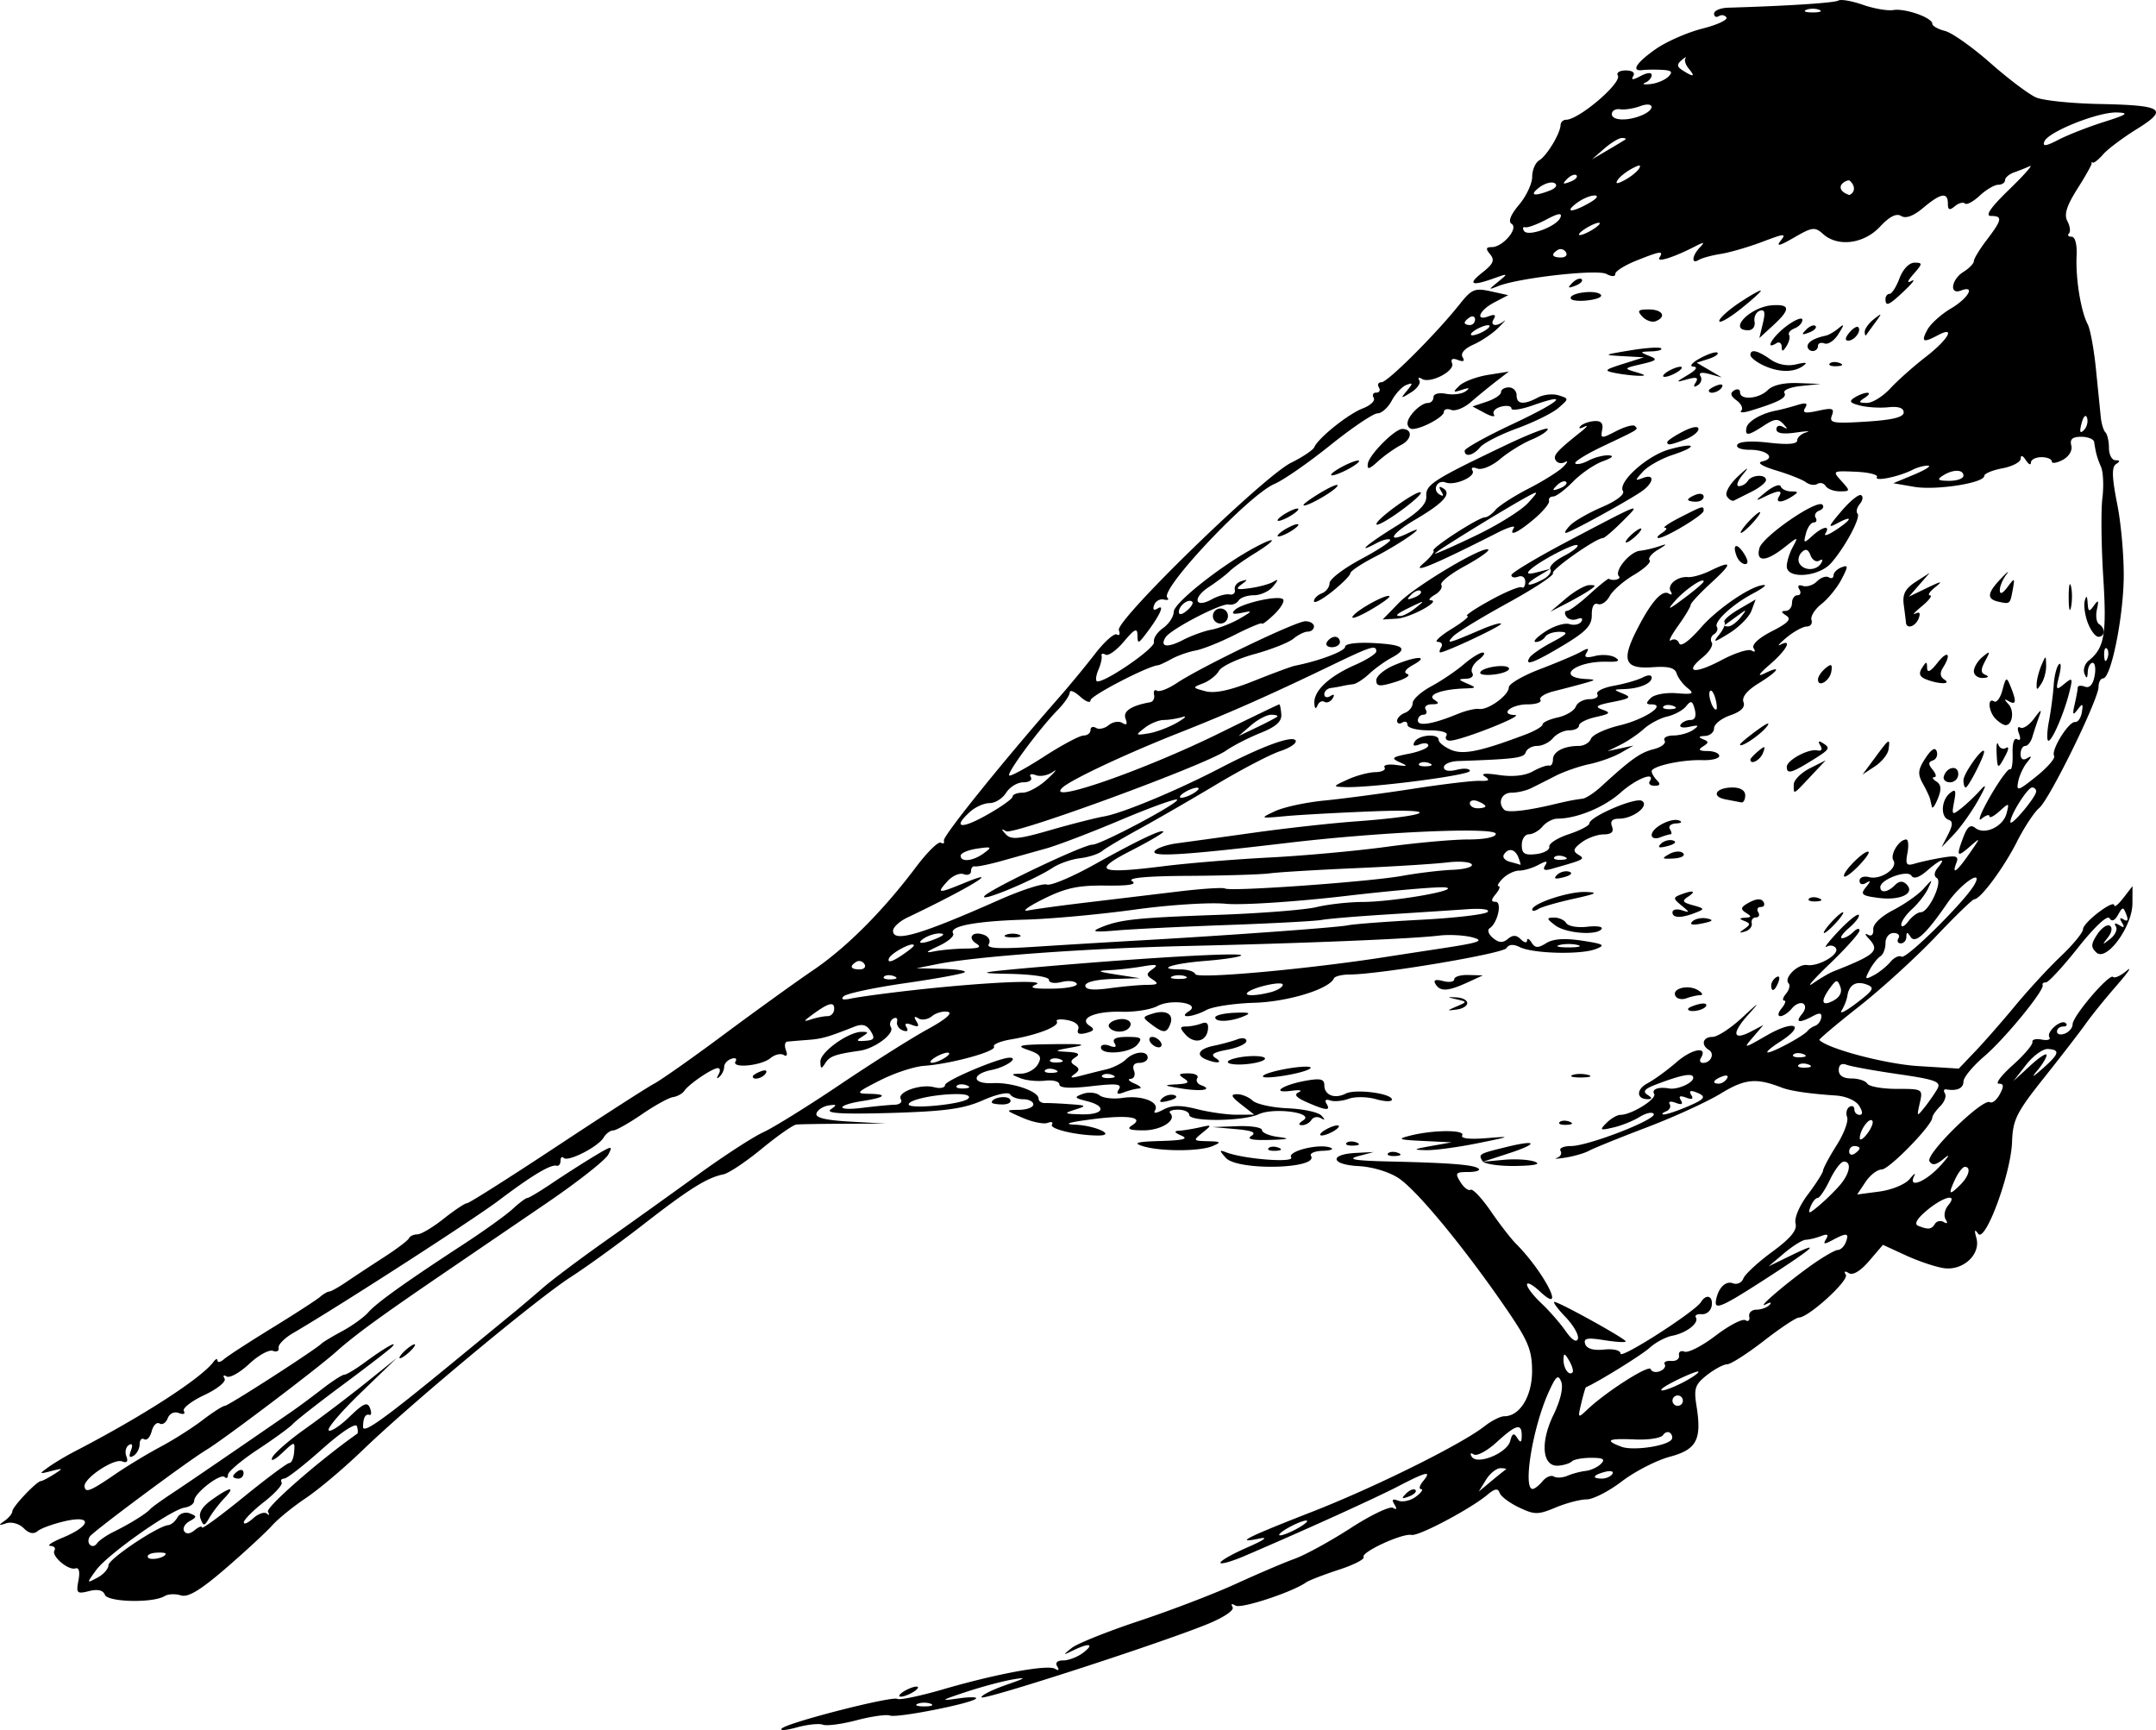 <svg xmlns="http://www.w3.org/2000/svg" viewBox="0 0 499.03 400.42" version="1.0"><path d="M180.96 400.06c1.53-1.42 25.58-7.57 26.75-6.84.52.32 5.25-.66 10.5-2.19 12.62-3.67 24.31-5.81 26-4.77.83.51 1.03.3.5-.55-.53-.86 0-1.39 1.39-1.39 1.23 0 3.3-.79 4.58-1.76 2.74-2.08 1.5-2.39-2.25-.58-2.51 1.21-2.52 1.19-.35-.56 1.25-1 8.28-3.82 15.63-6.26s17.42-6.3 22.38-8.58c4.96-2.27 11.06-4.88 13.55-5.78s8.34-4.11 13-7.12c4.66-3.02 9.07-5.12 9.79-4.68.85.53.96.25.33-.78-.7-1.13-.45-1.38.9-.87 1.04.4 2.88-.03 4.1-.96 1.23-.92 1.75-1.7 1.18-1.72-.58-.02-.38-.85.45-1.84 2.08-2.51.89-2.27-5.72 1.16-5.24 2.73-21.45 10.08-35.48 16.1-3.14 1.35-5.71 2.07-5.71 1.61 0-.45 2.84-2.07 6.32-3.58 3.85-1.68 4.9-2.46 2.7-2.01-5.95 1.23-3.08-.23 12.06-6.14 14.67-5.72 34.7-15.66 40.04-19.85 1.62-1.28 3.69-2.32 4.59-2.32 3.6 0 6.45-4.67 6.43-10.53-.03-4.9-.92-7.01-6.32-14.84-9.54-13.85-20.28-26.86-24.52-29.7-2.21-1.48-6.11-2.66-9.34-2.83-6.42-.33-6.88-2.73-.6-3.05l4.12-.21-3.61.97c-2.66.72-.78 1.04 7.22 1.22 14.36.33 19.78.77 20.69 1.69.42.41-.69.75-2.46.75-2.88 0-3.07.24-1.77 2.33.8 1.28 1.86 2.08 2.35 1.78.48-.3 2.57 1.9 4.64 4.9 2.06 3.01 4.69 6.4 5.83 7.55 6.65 6.67 11.84 16.97 5.6 11.1-1.66-1.55-3.01-2.28-3.01-1.61s1.49 2.61 3.31 4.32 4.35 4.6 5.63 6.44c1.46 2.07 2.53 2.75 2.84 1.8.28-.83-1-3.1-2.85-5.03s-3.01-3.51-2.58-3.51c1.1 0 16.5 8.53 16.5 9.14 0 .28-2.24.15-4.97-.29-3.96-.63-4.86-.45-4.41.89.36 1.09 1.9 1.54 4.37 1.29 2.22-.23 3.81.17 3.81.94 0 1.35 17.24-9.71 18.63-11.95 1.22-1.98 2.83-1.4 2.47.88-.19 1.16-1.22 2.03-2.29 1.94s-1.69.25-1.37.76c.79 1.29-2.2 3.6-5.48 4.23-1.5.28-3.85 1.54-5.24 2.8-1.85 1.67-11.81 7.84-14.74 9.13-.11.05-.59 1.71-1.07 3.69-.83 3.5-.79 3.54 1.41 1.46 4.37-4.15 14.29-10.47 14.67-9.35.21.63 1.15.84 2.1.48.94-.36 1.46-1.08 1.14-1.6s.36-.87 1.51-.78 1.96-.49 1.8-1.29c-.16-.81.42-1.19 1.28-.86s4.1-1.34 7.21-3.72c3.11-2.37 6.2-3.97 6.87-3.56.67.42 1.08.04.89-.84-.18-.87.58-1.6 1.69-1.6 1.11-.01 2.47-.51 3.01-1.1.57-.63.23-.69-.82-.15-2.55 1.31 4.44-4.71 10.44-8.99 2.77-1.97 5.55-3.58 6.19-3.58.63 0 1.47-.81 1.85-1.8.82-2.15.23-2.25-3.07-.49-1.93 1.04-2.26 1-1.52-.2.67-1.1.35-1.3-1.16-.72-1.16.44-2.73.82-3.51.85-.77.02-3.02 1.42-5.01 3.1l-3.61 3.06 5.42-2.64c6.92-3.36 5.23-1.81-5.76 5.31-10.31 6.67-12.18 7.51-11.86 5.35.45-2.94 2.21-4.77 3.95-4.1.95.36 2.04-.14 2.41-1.11.37-.98 3.37-3.75 6.66-6.17 4.29-3.15 5.83-5.01 5.42-6.58-.33-1.25.9-4.13 2.88-6.74 1.89-2.51 3.46-4.98 3.48-5.48.02-.51 1.42-3.14 3.12-5.83 1.71-2.69 2.81-5.64 2.46-6.55s-.11-1.98.52-2.37 1.15-.13 1.15.57.54 1.27 1.21 1.27c.78 0 .74-.76-.1-2.1-.76-1.22-3.04-2.22-5.42-2.38-6.06-.4-10.49-1.05-12.53-1.84-5.92-2.29-8.49-2.03-14.09 1.39-3.17 1.93-10.9 5.47-17.18 7.85-6.28 2.39-12.25 4.81-13.27 5.37-1.01.56-3.45 1.28-5.41 1.59-1.96.32-2.89.34-2.05.07.83-.28 1.21-1.01.83-1.62s.71-1.11 2.41-1.11c4.01 0 19.94-6.18 19.16-7.44-.33-.52-1.78-.21-3.24.69-1.45.91-4.19 2.01-6.09 2.45-3.12.73-3.27.63-1.59-1.06 1.02-1.02 2.47-1.86 3.21-1.86 2.56 0 8.52-3.71 7.81-4.86-.66-1.07 1.05-1.69 3.47-1.25 1.93.34 5.58-1.27 5.58-2.47 0-1.22-2.66-.73-8.8 1.62-2.47.96-2.96 1.58-1.8 2.31 1.1.7 1.14 1.01.15 1.02-2.75.04-2.82-2.27-.1-3.7 1.5-.79 4.53-3 6.72-4.9 3.58-3.11 7.32-3.73 5.59-.92-.38.62-.15 1.12.51 1.12 1.79 0 2.76-2.12 1.36-2.99-1.93-1.19-1.42-3.02.83-3.02 1.13 0 4.24-2.03 6.91-4.51 3.99-3.71 4.23-3.82 1.34-.61-3.9 4.33-3.57 6.1.72 3.84l2.81-1.48-2.4 2.81c-2.33 2.72-2.23 2.71 3.23-.43 6.38-3.67 9.09-2.4 3.08 1.45-2.15 1.37-3.45 2.51-2.89 2.52 1.19.02 8.33-3.84 9.2-4.98.33-.43 1.13-.97 1.78-1.2s1.28-1.09 1.4-1.9c.15-1.09-.39-1.17-2-.3-3.13 1.67-4.11 1.47-2.47-.51.83-1.01.95-1.99.29-2.4-.62-.38-1.8.11-2.62 1.1-.81.98-2.02 1.79-2.68 1.79-.68 0-.54-.8.29-1.8.82-1 1.09-1.81.6-1.81s-.29-.73.45-1.61c.73-.89.99-1.96.57-2.38-1.21-1.21 2.16-4.55 4.28-4.23 2.64.4 7.56-2.46 6.68-3.89-.4-.63-1.36-.8-2.14-.36s.44-1.16 2.71-3.57c2.27-2.4 4.38-4.11 4.7-3.79.32.31-.68 1.66-2.21 2.99-1.53 1.32-2.26 2.41-1.63 2.41s1.79-.65 2.59-1.44c.79-.8 1.44-.95 1.44-.35s-3.11 4.08-6.91 7.73c-3.81 3.65-5.57 5.69-3.91 4.54 1.65-1.15 3.82-2.42 4.81-2.81 9.84-3.89 10.76-4.76 8.12-7.61-.89-.95-.94-1.3-.14-.85.8.44 1.3-.07 1.2-1.24-.1-1.2 1.75-2.99 4.65-4.49 2.64-1.38 5.79-3.58 6.98-4.91 2.17-2.4 2.17-2.4 1.02.02-.64 1.33-2.3 3.44-3.68 4.69-1.39 1.26-2.5 2.87-2.48 3.6.02.72.76.37 1.64-.79s2.17-2.1 2.88-2.1c1.84 0 5.14-7.03 3.71-7.92-.73-.44-.63-1.36.24-2.41 2.05-2.47.72-2.08-2.52.73-1.82 1.58-3.09 1.98-3.6 1.14-.9-1.45-7.2.86-7.2 2.64 0 1.45 1.7 1.24 3.37-.44 1-1 1.83-1.06 2.7-.19 2.07 2.08-1.38 3.77-6.4 3.14-3.96-.5-4.35-.82-3.01-2.47 1.18-1.46 1.19-1.69.03-1-.86.52-1.5.3-1.5-.51 0-.78.99-1.15 2.2-.84 2.72.71 6.76-2.06 5.64-3.87-.84-1.35 1.31-4.84 2.97-4.84.48 0 .61 1.41.28 3.14-.5 2.64-.24 3.03 1.67 2.45 1.25-.38 4.1-1 6.33-1.38 3.31-.56 3.92-.35 3.34 1.16-1.14 2.97.05 2.14 2.97-2.06 2.71-3.91 2.71-3.91.08-1.62-2.96 2.57-3.15 2.25-1.41-2.35.89-2.33 1.63-2.88 2.71-2.02 2.14 1.73 6.44-.26 7.25-3.35.65-2.51.59-2.53-1.64-.51-1.28 1.15-2.32 1.68-2.32 1.17 0-.52-.83-.25-1.85.59-1.01.85-.11-1.49 2.02-5.2 2.13-3.7 4.2-6.53 4.6-6.28.39.24.66-1.39.59-3.62-.08-2.43.34-3.76 1.06-3.32s.89-.09.41-1.32c-.44-1.14-.3-1.76.32-1.38.6.37 2.02-.54 3.14-2.04 1.74-2.34 1.9-2.39 1.14-.33-.48 1.33-1.15 3.36-1.49 4.51-.33 1.16-1.08 2.11-1.66 2.11-.59 0-1.07.84-1.07 1.87 0 1.18.56 1.54 1.51.98 1.14-.69 1.13-.45-.05 1.01-.85 1.05-1.77 3.05-2.03 4.44-.44 2.27-.01 2.14 4.22-1.26 2.58-2.08 4.44-4.21 4.11-4.74-.8-1.28 3.36-7.99 4.86-7.84.65.07 1.35-.95 1.56-2.28.33-2.03.17-2.12-.99-.6-1.11 1.46-1.24 1.23-.68-1.2.38-1.66.7-3.4.71-3.87.01-.48.76-.58 1.66-.23 1.07.4 1.86-.46 2.24-2.45.33-1.69.12-3.07-.45-3.07-.56 0-1.07.94-1.13 2.1-.07 1.55-.27 1.66-.76.41-.37-.94.08-2.3.99-3.03 3.64-2.91 4.19-6.07 3.36-19.33-.46-7.27-.55-15.5-.2-18.27.34-2.78.2-6.02-.31-7.22-.9-2.08-1.19-3.11-1.6-5.78-.1-.66-1.45-1.2-2.99-1.2-2.04 0-2.67.56-2.3 2 .31 1.18-.51 2.56-1.99 3.35-1.39.74-2.52.9-2.52.36s-1.08-.99-2.41-.99c-1.32 0-2.41.57-2.42 1.25-.01.69-.54.43-1.18-.56-.72-1.11-1.18-1.25-1.19-.35-.01.79-1.91 1.8-4.23 2.24-2.31.43-4.2 1.22-4.2 1.75 0 1.66-11.18 3.4-16.24 2.53l-4.81-.83 4.81-2c2.64-1.11 4.1-2.04 3.23-2.07-.87-.04-2.5.4-3.61.97-3.15 1.61-8.91 2.78-8.23 1.68.34-.55-1.86-1.1-4.88-1.24-5.41-.23-5.46-.2-3.33 2.15 2.09 2.31 2.08 2.39-.36 2.39-1.39 0-2.86-.55-3.28-1.22-.41-.68-1.28-.9-1.93-.5-.64.4-1.82.23-2.62-.37-.8-.61-3.89-1.83-6.86-2.73-3.34-1-4.6-1.81-3.29-2.1 3.26-.74 1.18-2.7-2.87-2.7-2.1 0-3.3-.51-2.86-1.21.45-.72 3.35-.9 7.29-.43 4.3.5 6.54.33 6.54-.52 0-.7.95-1.55 2.1-1.88 1.16-.33.08-.309-2.4.05-3.01.43-4.51.18-4.51-.761 0-.777.67-1.028 1.5-.559 1.17.663 1.19.507.06-.709-1.17-1.27-2-1.192-4.46.425-3.63 2.374-4.42 2.474-4.02.479.3-1.498 3.49-3.331 6.92-3.974.99-.187 3.1-.739 4.7-1.228 2.17-.669 2.66-.512 1.95.631-.72 1.167-.02 1.32 3 .656 3.34-.734 3.82-.568 3.19 1.097-.67 1.733.26 1.899 7.93 1.416 6.1-.385 8.69-1.019 8.69-2.129 0-1.031-1.22-1.449-3.51-1.201-1.94.208-4.88.035-6.55-.384-2.41-.603-2.68-.992-1.3-1.864.96-.605 2.28-1.101 2.94-1.101.67 0 .4.524-.6 1.166-1.51.976-1.43 1.169.5 1.184 1.26.01 3.7-1.494 5.41-3.342 1.71-1.849 5.41-5.141 8.23-7.317 5.24-4.063 7.03-7.276 2.78-5-3.4 1.82-3.93 1.546-2.43-1.256.73-1.376 3.19-3.594 5.45-4.93 4.07-2.403 5.79-5.496 2.31-4.161-2.72 1.044-2.22-2.561.6-4.322 1.33-.826 2.41-1.949 2.41-2.496 0-.546 1.35-2.767 3.01-4.935 3.55-4.663 3.7-5.519.93-5.519-1.41 0-.05-1.967 4.25-6.127 3.47-3.369 5.62-5.805 4.78-5.413-.85.393-2.49 1.048-3.65 1.456-1.16.409-2.1 1.221-2.1 1.805s-.71 1.063-1.58 1.063-2.8 1.136-4.29 2.526c-1.49 1.389-3.03 2.206-3.42 1.814-.4-.391-1.44-.109-2.33.628-1.24 1.027-1.61.884-1.61-.612 0-2.718-1.65-2.438-5.69.969-2.29 1.92-4.04 2.571-5.12 1.903-1.12-.692-2.69.105-4.92 2.492-3.73 3.987-9.78 4.747-13.19 1.656-1.86-1.678-2.49-1.597-6.71.858-3.32 1.927-4.21 2.141-3.09.738 1.4-1.75.92-1.724-4.2.225-3.19 1.209-7.52 2.471-9.63 2.803s-4.41.959-5.11 1.393c-1.76 1.091-1.6-.93.23-2.868 1.24-1.311 1.04-1.353-1.12-.241-5.02 2.575-8.98 3.808-8.2 2.55 1-1.625.25-1.522-5.39.735-2.66 1.064-4.84 2.436-4.84 3.049 0 .68-.82.684-2.1.011-2.13-1.115-20.13.907-24.96 2.804-2.4.944-2.4.944 0-1.029 2.32-1.899 2.28-1.927-.98-.763-5.29 1.891-6.24 1.434-2.74-1.319 2.55-2.002 2.92-2.877 1.82-4.209-1.09-1.31-1.01-1.681.37-1.681 2.53 0 6.25-4.358 4.59-5.383-.85-.526-.25-2.079 1.72-4.421 1.67-1.986 3.04-4.895 3.04-6.465s.73-3.287 1.63-3.816c1.75-1.033 4.87-6.203 4.94-8.178.03-.662.59-1.206 1.25-1.21 3.01-.017 13.03-8.587 12-10.26-.4-.637.43-1.159 1.83-1.159 1.55 0 2.23.52 1.73 1.323-.57.93-.06.917 1.73-.042 1.46-.782 2.55-.876 2.55-.22 0 .629-.67 1.426-1.5 1.77s-.28.49 1.22.324c1.5-.165 3.36-.943 4.15-1.728 1.1-1.1.75-1.459-1.52-1.569-1.62-.078-3.62-.055-4.45.053-2.77.359-1.49-1.687 3.03-4.854 2.47-1.727 7.3-3.852 10.74-4.722s5.97-2.037 5.63-2.593c-.34-.556-1.13-.699-1.74-.318-.62.38-1.12.119-1.12-.582 0-.7 1.48-1.317 3.3-1.37 13.64-.4 24.59-1.109 25.47-1.65.57-.353 3.12.087 5.67.98 2.56.892 5.73 1.44 7.05 1.218 2.72-.457 9.02 1.76 9.02 3.172 0 .51 1.32 1.258 2.93 1.663 1.62.405 6.35 3.752 10.53 7.437 4.17 3.685 8.94 7.272 10.59 7.97 1.66.699 8.18 1.373 14.5 1.499 14.93.297 16.25 1.173 8.79 5.804-3.22 1.998-6.72 4.624-7.78 5.836-1.05 1.212-2.14 2.079-2.4 1.925-.26-.153-.39-.095-.27.129.11.224-1.36 2.868-3.27 5.876-2.55 4.033-3.17 6.017-2.35 7.553.61 1.146.77 2.425.36 2.843-.42.418-.14.759.61.759.83 0 1.29 1.802 1.16 4.511-.25 5.17 1 12.786 2.56 15.729.59 1.106 1.46 5.799 1.92 10.429.47 4.63.97 9.633 1.12 11.116.15 1.484.63 3.062 1.08 3.509.44.44.81 2.07.81 3.62 0 1.54.68 2.81 1.5 2.82 1.09.01 1.13.26.13.9-1.02.66-.95 3.04.29 9.3.92 4.64 1.59 12.45 1.49 17.37-.2 9.47-2.99 22.92-4.76 22.92-.58 0-1.06.88-1.06 1.96 0 2.91-11.33 26.04-13.74 28.04-1.14.95-3.46 4.46-5.15 7.81-3.06 6.05-8.44 13.31-9.86 13.31-.42 0-4.44 3.9-8.95 8.66-4.52 4.76-12.49 12.03-17.71 16.14-5.23 4.12-9.38 7.62-9.22 7.78 2.06 2.06 15.29 5.55 22.81 6.03l9.47.59 3.85-4.04c2.12-2.22 6.28-6.98 9.26-10.58s7.71-8.73 10.52-11.4c2.82-2.67 5.12-5.48 5.12-6.23 0-1.56 7.2-7.05 7.24-5.53.01.54.97-.24 2.12-1.74l2.1-2.72-.02 4.02c-.02 5.37-6.01 13.53-8.33 11.36-1.32-1.23-1.28-1.96.18-4.2.98-1.49 2.29-2.39 2.91-2.01.66.41.48 1.53-.43 2.7-1.4 1.78-1.34 1.82.53.35 1.15-.9 1.74-2.2 1.31-2.89-.48-.78-.18-.88.81-.28 1.1.69 1.28.51.6-.6-.64-1.04-.51-1.28.4-.72s1.11.17.61-1.15c-.71-1.84-.86-1.84-1.93.08-.76 1.36-1.45 1.62-1.98.76-.48-.77-3.47 2.03-7.23 6.77-3.53 4.45-6.88 8.09-7.46 8.09s-.93.27-.77.6c.53 1.12-8.72 12.42-13.54 16.54-2.63 2.25-4.79 4.87-4.79 5.81 0 1.57-1.5 2.25-3.99 1.82-.55-.1-.68.34-.29.96.38.63-.12 1.96-1.12 2.95-.99 1-1.81 2.18-1.81 2.62 0 1.76-9.98 12-11.71 12.01-1.01 0-2.7 1.3-3.76 2.9l-1.92 2.89 5.18-.69c2.87-.39 5.98-1.68 6.98-2.9.99-1.22 1.46-1.53 1.04-.71-1.54 3.04 2.63 1.4 6.07-2.38 1.94-2.14 2.37-2.92.94-1.73-1.91 1.6-2.81 1.79-3.48.72-1-1.63 12.36-14.69 13.99-13.68.54.33 1.57-.5 2.29-1.84.99-1.86.94-2.44-.25-2.44-.85 0 .62-1.94 3.27-4.31 2.65-2.38 4.69-4.78 4.53-5.34-.15-.56.81-.81 2.14-.56 1.33.26 2.14.02 1.79-.54-.78-1.26 2.75-4.29 3.8-3.25.42.43.14.77-.63.77-.78 0-1.41.53-1.41 1.17s.81.85 1.81.47c.99-.38 1.8-1.35 1.8-2.15 0-1.89 8.5-11.84 9.37-10.97.36.37 1.78-.28 3.15-1.44s.34.37-2.3 3.4c-2.65 3.03-5.89 7.04-7.21 8.92-1.33 1.87-5.65 7.48-9.62 12.46-6.38 8.02-7.23 9.72-7.4 14.82-.25 7.38-6.25 23.59-7.87 21.26-.79-1.14-.91-.84-.39 1.01 1.05 3.74-3.01 7.56-7.42 6.99-1.86-.24-5.82-1.56-8.8-2.92l-5.41-2.49-3.2 3.74c-2.01 2.34-3.77 3.39-4.7 2.81-.92-.57-1.18-.43-.69.38.8 1.29-8.65 9.9-10.86 9.9-.65 0-4.31 2.43-8.14 5.41-3.84 2.97-7.65 5.41-8.47 5.41s-2.92 1.12-4.67 2.49c-2.76 2.18-3.07 3.09-2.42 7.16 1.25 7.82.05 10.08-6.22 11.76-3.05.82-8.02 3.37-11.04 5.67-3.01 2.3-6.69 4.19-8.17 4.19-1.47 0-4.7.84-7.18 1.88-4.07 1.7-4.86 1.7-8.46-.01-2.19-1.04-4.22-2.56-4.5-3.38-.39-1.12-1.11-1.01-2.81.42-3.87 3.26-15.93 9.65-17.57 9.31-2.13-.44-11.78 4.01-11.1 5.12.3.49-2.29 1.82-5.77 2.95-3.48 1.14-6.86 2.45-7.53 2.91-3.23 2.28-15.07 6.17-16.35 5.38-.87-.54-1.14-.39-.68.35.45.73-2.05 2.41-5.93 3.98-11.29 4.58-52.2 17.82-52.2 16.89 0-.49 2.57-1.77 5.71-2.86 4.63-1.6 4.91-1.84 1.5-1.26-2.31.39-7.18 1.7-10.82 2.9-5.87 1.95-6.07 2.11-1.81 1.5 2.65-.38 4.51-.37 4.15.03-1.05 1.14-18.3 4.54-19.91 3.92-.8-.31-4.26.18-7.69 1.08-3.43.91-6.94 1.37-7.82 1.04-.87-.34-3.61-.05-6.1.64-2.48.68-4.02.79-3.41.23zm34.47-5.71c-.83-.33-2.18-.33-3.01 0-.82.33-.15.61 1.51.61 1.65 0 2.33-.28 1.5-.61zm85.09-40.7c1.65-.94 2.47-1.71 1.8-1.71-.66 0-2.55.77-4.2 1.71-1.66.95-2.47 1.72-1.81 1.72s2.56-.77 4.21-1.72zm48.01-13.51c.27-.18-.27-.32-1.22-.32-.94 0-2.46 1.22-3.37 2.71l-1.67 2.71 2.88-2.4c1.58-1.31 3.1-2.53 3.38-2.7zm8.51 2.7c.81-.98 1.99-1.48 2.61-1.09.61.38 2.04.3 3.17-.18 1.12-.48 3.01-.98 4.19-1.11s2.78-.87 3.55-1.64c1.07-1.07.53-1.4-2.25-1.4-2 0-4.02.37-4.47.82-.46.46-1.88.91-3.16 1-3.71.28-4.24-5.32-1.11-11.76 1.61-3.31 2.31-6.31 1.8-7.65-.7-1.82-1.23-1.37-3 2.58-3.63 8.12-5.93 22.22-3.62 22.22.44 0 1.47-.8 2.29-1.79zm16.17-1.7c.37-.6-.41-.81-1.73-.46-2.81.73-3.16 1.55-.67 1.55.95 0 2.03-.49 2.4-1.09zm-23.66-7.6c.47-1.8.85-1.97 1.63-.73.78 1.23 1.02 1.11 1.04-.5.02-2.98-1.27-2.64-5.82 1.51-2.18 2-4.55 3.27-5.26 2.83-.75-.47-.96-.25-.49.51 1.24 2.01 8.17-.81 8.9-3.62zm37.26-.23c.39-.39.31-1.09-.16-1.57-.48-.48-1.25-.29-1.71.41-.46.71-3.4 1.17-6.55 1.02-6.26-.28-7.12.19-3.06 1.7 2.54.94 10-.07 11.48-1.56zm2.71-9.12c0-.66-.54-1.2-1.2-1.2s-1.21.54-1.21 1.2.55 1.2 1.21 1.2 1.2-.54 1.2-1.2zm.06-4.24c1.95-1.01 3.55-2.11 3.55-2.44 0-.54-7.08 2.72-8.32 3.82-1.22 1.09 1.53.3 4.77-1.38zm-26.37-4.99c-1.05-1.81-1.29-1.86-1.32-.29-.03 2.02 1.23 3.85 2.08 2.99.28-.28-.06-1.5-.76-2.7zm84.65-31.68c.42-.68 1.34-.86 2.06-.42.8.49.96.25.42-.63-.49-.8-.24-2.23.56-3.2 2.45-2.95-1.04-2.13-4.96 1.17-2.24 1.88-2.94 3.12-1.98 3.51 2.36.95 3.1.87 3.9-.43zm-21.99-8.98c2.32-2.71 2.78-5.44.91-5.44-.67 0-2.12 1.9-3.23 4.21-1.1 2.32-2.39 4.21-2.85 4.21-.47 0-1.21.92-1.64 2.04-.67 1.75-.39 1.71 1.98-.28 1.51-1.27 3.69-3.41 4.83-4.74zm27.91-.11c1.99-1.99 2.5-4.13.99-4.11-.5 0-1.53 1.35-2.3 3-1.61 3.48-1.32 3.73 1.31 1.11zm-23.37-8.4c0-.29-.54-.53-1.2-.53s-1.2.57-1.2 1.27.54.94 1.2.53 1.2-.98 1.2-1.27zm2.93-6.42c-.76-.76-2.9 2.3-2.87 4.08.01.66.81.16 1.77-1.11.96-1.28 1.46-2.61 1.1-2.97zm-43.18-3.07c4.66-1.95 5.01-2.49 2.3-3.53-1.22-.47-1.56-.23-1 .68.58.94.19 1.13-1.2.6-1.4-.53-1.79-.34-1.21.6s.19 1.14-1.2.6c-1.13-.43-1.76-.3-1.39.3.37.59-.01 1.36-.84 1.69-.83.34-1.09.65-.57.71.52.05 2.82-.69 5.11-1.65zm58.3-4.34c.87-1.59-.51-2.1-9.1-3.34-5.57-.81-10.94-1.78-11.94-2.17-1.16-.44-1.82.01-1.82 1.24 0 1.25 1.04 1.93 2.94 1.93 1.61 0 3.27.54 3.67 1.2.41.67 3.48 1.21 6.82 1.21 6.01 0 6.07.03 5.32 3.3-.72 3.2-.68 3.23 1.16.91 1.05-1.33 2.38-3.25 2.95-4.28zm-48.73-2.32c.43-.69-.06-.89-1.13-.48-2.08.8-2.46 1.66-.73 1.66.62 0 1.46-.53 1.86-1.18zm73.98-5.45c0 .57-.95 2.16-2.1 3.53-1.52 1.82-1.19 1.7 1.2-.41 3.85-3.4 4.1-4.35 1.2-4.51-1.16-.07-3.42 1.58-5.04 3.65l-2.93 3.77 3.84-3.53c2.1-1.94 3.83-3.07 3.83-2.5zm-55.1 2.2c-.87-.34-1.91-.3-2.31.1s.31.68 1.58.63c1.4-.06 1.69-.34.73-.73zm-1.2-2.4c-.87-.35-1.91-.31-2.31.09s.31.69 1.58.64c1.4-.06 1.69-.35.73-.73zm14.63-16.12c-2.44-.9-4.06.06-4.45 2.65-.14.92-.74 2.44-1.33 3.38-.59.95.97.17 3.47-1.74 3.97-3.02 4.26-3.57 2.31-4.29zm-6.08.52c-.67-1.76-.91-1.73-2.36.25-2.31 3.15-1.98 4.43.75 2.97 1.51-.81 2.09-1.98 1.61-3.22zm11.6-5.75c.85-1.02 2.01-1.57 2.58-1.21 1.08.66 14.71-12.83 16.88-16.7 2.16-3.85-3.2-.18-6.28 4.3-4.92 7.17-7.45 9.5-8.51 7.83-.76-1.2-.96-1.2-.98-.01-.01.83-.59 1.5-1.29 1.5s-.94-.54-.53-1.2-.1-1.2-1.13-1.2c-1.06 0-1.88 1.02-1.88 2.33 0 1.28-.53 2.67-1.19 3.07-.66.41-1.78 1.84-2.5 3.17-1.16 2.17-1.05 2.3 1 1.2 1.26-.67 2.98-2.06 3.83-3.08zm33.74-39.47c0-.49-.42-.9-.94-.9-1.06 0-5.1 6.43-5.03 8 .05 1.23 5.96-5.8 5.97-7.1zm16.36-33.05c-.4-.4-.68.32-.63 1.58.06 1.4.34 1.69.73.73.35-.87.3-1.91-.1-2.31zm-33.2-40.01c0-1.52-2.45-1.52-4.81 0-1.4.91-1.07 1.17 1.51 1.18 1.82.01 3.3-.52 3.3-1.18zm28.61-13.394c-.3-.901-.84-.356-1.27 1.271-.52 2-.36 2.473.53 1.577.7-.699 1.03-1.98.74-2.848zM362.45 58.375c-.42-.672-1.26-.911-1.88-.53-1.67 1.031-1.36 1.752.76 1.752 1.03 0 1.53-.55 1.12-1.222zm-1.26-8.064c.43-1.107-.53-.961-3.27.499-2.14 1.136-4.33 1.941-4.87 1.789-.55-.153-.68.229-.3.849.91 1.463 7.64-1.038 8.44-3.137zm9.09 1.384c0-.331-1.09-.022-2.41.686s-2.4 1.558-2.4 1.889c0 .33 1.08.022 2.4-.686s2.41-1.558 2.41-1.889zm-2.41-4.726c1.74-.997 2.25-1.721 1.2-1.723-.99-.003-2.85.79-4.13 1.761-2.98 2.247-1.02 2.222 2.93-.038zm-9.1-2.884c1.34-.525 1.8-1.236 1.08-1.681-.69-.423-2.27.007-3.53.957-2.45 1.859-1.31 2.197 2.45.724zm69.24-2.347c-.67 0-2.08.742-1.97 1.713.14 1.278 2.33 1.714 1.97 1.714 1.73-.8 1.2-2.557 0-3.427zm-63.11-1.152c-.37-.37-1.34 0-2.16.822-1.18 1.187-1.04 1.326.67.673 1.19-.452 1.86-1.124 1.49-1.495zm14.47-1.561c.59-.943.11-.939-1.67.013-1.36.731-2.84 1.921-3.29 2.645-.59.943-.11.94 1.67-.013 1.36-.731 2.85-1.921 3.29-2.645zm-3.18-6.726c.28-.2-.07-.364-.77-.364s-2.55 1.115-4.11 2.477l-2.84 2.477 3.61-2.113c1.98-1.162 3.83-2.276 4.11-2.477zm110.75-4.062c5.45-1.726 5.98-2.115 3.03-2.205-4.38-.134-15.92 4.489-16.78 6.719-.47 1.213.35 1.112 3.26-.401 2.13-1.11 6.85-2.961 10.49-4.113zM380.2 26.601c3.11-1.383 2.57-3.197-.6-2.018-1.49.553-3.57.872-4.61.707-1.05-.164-1.91.34-1.91 1.122 0 1.559 3.81 1.661 7.12.189zm10.68-10.712c-.74-.888-1.08-1.974-.76-2.415s-.09-.233-.9.461c-1.16.989-1.1 1.509.31 2.397 2.5 1.581 2.92 1.444 1.35-.443zm30.21-13.615c-.83-.334-2.18-.334-3.01 0-.82.334-.15.607 1.51.607 1.65 0 2.33-.273 1.5-.607zm-211.97 389.27c.99-.64 2.34-1.17 3-1.17s.39.53-.6 1.17-2.34 1.16-3 1.16c-.67 0-.4-.52.6-1.16zm-184.85-22.42c-.41-1.07-1.65-1.36-3.674-.85-2.794.7-3.002.49-2.437-2.46.382-2 .126-3.07-.671-2.8-1.665.55-5.678-2.87-4.879-4.16.336-.54-.098-1.01-.964-1.05-.865-.03.414-.89 2.843-1.89 6.565-2.73 6.993-5.27.647-3.85-2.733.62-5.61 1.65-6.393 2.3-.963.8-2.017.59-3.265-.66-1.03-1.03-2.809-1.53-4.036-1.13-1.816.59-1.883.49-.39-.56.992-.7 1.804-1.7 1.804-2.22 0-1.01 5.608-6.94 6.615-6.99.33-.02 1.684-.72 3.006-1.56 2.252-1.43 2.214-1.48-.601-.76-2.882.74-2.907.7-.601-.95 1.323-.95 4.029-2.56 6.013-3.59 15.706-8.13 29.372-16.96 32.154-20.77.486-.66.892-.78.902-.26.01.53.695.37 1.521-.34.827-.72 5.833-3.97 11.125-7.22s10.275-6.48 11.074-7.17 1.768-1.25 2.154-1.25c.385 0 2.167-1 3.959-2.22 1.793-1.22 5.694-3.79 8.671-5.71s5.593-3.9 5.813-4.4c.22-.49 1.093-.9 1.939-.9s3.58-1.62 6.08-3.61c2.5-1.98 4.93-3.6 5.41-3.6s9.74-5.87 20.58-13.03c10.84-7.17 21.06-13.75 22.72-14.63 1.65-.88 8.96-6.02 16.23-11.44 7.28-5.41 16.52-12.07 20.54-14.8 7.78-5.28 16.19-13.71 23.87-23.92 2.59-3.44 5.17-5.98 5.74-5.63s.88.13.7-.49c-.29-.99 13.65-18.3 26.79-33.27 2.35-2.68 6.05-7.17 8.22-9.98 2.18-2.82 4.44-4.82 5.04-4.45.59.37.8-.08.45-.99-.85-2.21 33.49-35.6 39.87-38.76 2.67-1.32 5.09-2.94 5.37-3.6.93-2.15 7.87-7.704 11.23-8.98 1.79-.684 2.93-1.785 2.52-2.448s-.14-1.205.6-1.205 1.01-.541.6-1.203c-.41-.661-.13-1.202.62-1.202 1.42 0 12.72-11.299 18.09-18.069 2.75-3.471 3.49-3.782 7.14-2.98l4.08.895-3.24 1.697c-3.5 1.835-4.51 4.439-1.23 3.181 1.34-.516 1.71-.307 1.13.639-.97 1.57.57 1.902 2.34.505.63-.496.06.185-1.26 1.513-1.33 1.329-3.93 3.09-5.79 3.914-2.07.921-3.04 2.04-2.51 2.901.58.931.22 1.152-1.07.657-1.27-.488-1.74-.218-1.35.784.69 1.794-5.1 4.764-7 3.591-.71-.442-.98-.286-.59.345s-.47 1.884-1.92 2.785c-2.41 1.499-2.49 1.467-.95-.389 1.44-1.747 1.42-1.93-.14-1.332-.99.381-2.51 2.017-3.38 3.636-.86 1.618-2.35 2.943-3.31 2.943-.95 0-5.87 3.318-10.92 7.372-5.05 4.06-10.86 8.09-12.92 8.96-5.93 2.53-26.62 24.47-24.79 26.3.48.48.12.68-.79.46s-1.93.35-2.26 1.27c-.4 1.09-.09 1.36.87.76 1.71-1.05.29 1.92-2.84 5.99-1.72 2.24-1.86 2.25-1.89.21-.03-1.75-.67-1.45-3.16 1.51-1.71 2.03-3.62 3.39-4.24 3.01-.62-.39-1.02-.25-.9.29.12.55-.2 1.97-.72 3.15-.52 1.19-.71 2.39-.44 2.66 1.02 1.02 13.62-7.54 13.28-9.01-.2-.84.75-2.29 2.1-3.24s2.46-2.64 2.47-3.76c.01-2.03 10.87-10.66 18.7-14.86 5.4-2.89 5.33-1.94-.1 1.42-2.34 1.44-4.91 3.28-5.72 4.09-.81.8-2.95 2.43-4.77 3.62-3.83 2.51-3.25 5.01.67 2.85 1.45-.81 3.32-1.32 4.15-1.15.84.17 1.38-.33 1.21-1.1-.18-.78.49-1.66 1.48-1.96 1.6-.48 1.6-.39 0 .8-1.42 1.07-1 1.24 2.03.81 2.11-.29 4.55-.96 5.41-1.48 1.21-.73 1.2-.47-.07 1.09-.91 1.12-2.9 2.03-4.44 2.03-1.53 0-3.13.56-3.55 1.24s-1.44 1.08-2.26.9c-1.71-.38-13.49 5.75-14.64 7.62-1.37 2.21.4 2.48 4.02.61 1.95-1.02 4.93-2.09 6.6-2.4 1.68-.3 4.59-1.44 6.48-2.52 3.11-1.8 3.16-1.92.55-1.38-1.96.42-2.49.22-1.65-.62 1.63-1.63 10.35-3.56 11.22-2.49.38.47-.57 2.04-2.1 3.51-1.53 1.46-2.79 2.4-2.79 2.08 0-.31-2.79.84-6.19 2.56-3.41 1.73-7.55 3.39-9.21 3.69s-4.14 1.18-5.53 1.95-2.79 1.42-3.12 1.45c-2.36.17-15.64 7.05-15.64 8.11 0 .73-1.08.34-2.4-.86-1.33-1.19-2.41-1.62-2.41-.95 0 .68-1.27 2.52-2.82 4.1-4.16 4.23-11.78 14.52-11.19 15.11.28.28 3.9-1.68 8.05-4.36s8.27-4.88 9.16-4.88 1.61-.57 1.61-1.27.57-.92 1.26-.5c.69.43 2.02.14 2.95-.63.94-.78 2.36-1 3.16-.51.99.61 1.23.29.74-.98-.66-1.72 1.28-3.02 5.72-3.82.67-.12 1.06-.9.88-1.75-.19-.85.12-1.26.67-.92.56.35 2.6-.44 4.54-1.73 5.65-3.77 27.62-14.34 29.81-14.34 1.09 0 1.99.54 1.99 1.2s-.64 1.2-1.41 1.2-2.26.73-3.31 1.61c-1.04.89-5.12 2.51-9.05 3.59-3.94 1.09-7.64 2.83-8.22 3.88-.59 1.04-2.24 2.35-3.67 2.89-2.53.97-2.52 1.02.56 1.83 2.17.56 5.7-.19 11.22-2.4 4.43-1.77 8.69-3.35 9.46-3.5 5.62-1.11 11.63-3.38 11.63-4.39 0-.72 2.74-1.07 6.62-.86 7.12.38 8.13 1.27 3.98 3.48-1.44.78-3.71 2.42-5.03 3.65-1.33 1.24-2.99 2.31-3.69 2.39-.7.07-1.81.26-2.48.41-.66.16-1.88.37-2.7.47-.83.1-1.51.75-1.51 1.45s.63.89 1.39.42c.87-.54 1.06-.33.52.55-.48.77-1.33 1.12-1.89.78-.56-.35-1.29.05-1.62.88-.37.91-.65.68-.71-.59-.13-2.86 3.39-6.16 9.37-8.8 2.74-1.2 4.97-2.63 4.97-3.16 0-1.57-1.2-1.2-10.15 3.12-14.71 7.09-23.77 11.1-35.55 15.75-12.38 4.89-25.17 10.91-27 12.71-3.98 3.92 19.02-4.08 36.53-12.72 7.37-3.63 13.54-6.6 13.71-6.6.16 0 .38 1.04.47 2.31.13 1.65-1.23 2.87-4.78 4.29-2.73 1.09-6.35 2.94-8.04 4.12-4.82 3.35-49.17 19.61-50.86 18.65-1.2-.68-1.21-.53-.06.72 1.2 1.29 3.02 1.12 10.22-.97 4.82-1.39 10.46-2.83 12.52-3.19 4.25-.74 17.01-6.06 26.91-11.22 9.69-5.04 16.64-7.58 17.4-6.36.36.59-1.24 1.7-3.56 2.47-2.33.77-8.96 4.23-14.75 7.7-5.78 3.46-13.76 8.07-17.73 10.24s-7.9 4.5-8.74 5.19c-.83.68-3.13 1.43-5.11 1.66-1.99.23-4.82 1.22-6.3 2.19-4.47 2.92-16.76 8.04-15.88 6.62.9-1.46 22.89-11.95 25.06-11.95 1.95 0 20.27-9.74 19.59-10.42-.31-.31-6.17 1.8-13.01 4.69-6.85 2.89-14.61 5.86-17.26 6.6s-7.25 2.03-10.22 2.86c-2.98.84-5.82 1.42-6.32 1.3-.49-.12-.9.38-.9 1.11 0 .74-.76 1.04-1.69.69-.93-.36-2.64.39-3.79 1.67-2.56 2.82-2.14 2.86 3.83.41 9.55-3.93 1.14 1.19-13.08 7.96-1.82.87-3.31 2.25-3.31 3.07 0 2.78 6.22.98 24.51-7.13 5.21-2.31 10.19-3.92 11.08-3.58.88.34 5.82-1.74 10.97-4.61 10.11-5.64 15.98-8.42 15.98-7.59 0 .29-3.38 2.27-7.52 4.39-9.09 4.66-7.44 5.45 7.47 3.58 5.65-.71 16.77-1.63 24.71-2.03 7.93-.41 20.07-1.52 26.96-2.46 6.9-.94 15.42-1.71 18.95-1.71 3.78 0 6.4-.53 6.4-1.3 0-1.63-26.54-.48-48.1 2.08-24.04 2.85-31.73 3.33-30.86 1.92.43-.68 2.81-1.51 5.29-1.83 2.49-.33 10.47-1.43 17.75-2.45 7.27-1.02 17.83-2.19 23.45-2.6 17.38-1.28 20.42-2.97 4.21-2.34-7.94.31-17.14.81-20.45 1.12-5.93.55-5.96.53-2.4-1.14 1.98-.94 7.12-2.05 11.42-2.47s13.5-1.64 20.45-2.71c6.95-1.08 13.93-1.91 15.52-1.85 2.16.08 2.46-.17 1.2-1-1.08-.71.08-.83 3.26-.35 3.17.47 5.99.17 7.82-.84 1.58-.88 3.27-1.48 3.77-1.34.5.15.9-.49.9-1.41 0-1.82 2.52-3.14 5.99-3.14 1.19 0 2.46-.75 2.81-1.66.35-.92 3.36-2.32 6.69-3.11 5.76-1.39 10.96-4.85 7.27-4.85-1.25 0-1.28-.31-.12-1.47.81-.81 3.49-1.31 5.95-1.11 3.89.31 4.22.14 2.52-1.24-1.08-.88-2.2-2.39-2.5-3.37-.38-1.28-1.93-1.67-5.55-1.41-6.4.46-7.26-1.47-3.76-8.42 3.32-6.59 5.93-9.6 7.51-8.63.67.42.88.2.45-.49-.93-1.51 1.51-3.53 4.01-3.32.99.08 3.27-.56 5.05-1.43 5.26-2.56 5.34-1.86.3 2.76-2.61 2.39-4.75 4.69-4.75 5.11s-1.32 2.63-2.94 4.89c-1.62 2.27-2.34 3.76-1.61 3.3.74-.45 1.59-.14 1.9.69.33.92 2.3-.5 5.04-3.64 3.97-4.56 12.06-9.97 14.7-9.84.53.03-.67.91-2.65 1.95-4.73 2.5-9.1 6.53-8.37 7.72.32.52.03 1.29-.65 1.71-.69.42-.93 1.29-.53 1.92.39.64-.55 2.18-2.09 3.42-4.43 3.6-1.92 3.98 4.32.67 3.13-1.67 6.28-2.67 6.99-2.23.76.47.95.24.47-.54-.5-.81 1.18-2.37 4.2-3.91 3.81-1.94 4.63-2.83 3.35-3.64-1.2-.76-1.25-1.07-.18-1.08.83-.01 1.51-.83 1.51-1.82 0-1 .57-1.81 1.27-1.81s.9-.61.43-1.36c-.51-.82-.18-1.14.82-.8.92.3 2.39-.17 3.27-1.06.89-.89 2.11-1.3 2.72-.93.61.38 1.11.17 1.11-.46s.82-1.46 1.82-1.84c1.61-.62 1.62-.32.02 2.77-.99 1.91-3.07 4.47-4.62 5.69-1.56 1.23-2.6 2.9-2.33 3.72s-.22 1.5-1.11 1.51c-.88.02-2.95 1.15-4.61 2.51-1.65 1.37-2.33 2.14-1.5 1.71 2.91-1.5 1.48 1.21-2.39 4.55-2.64 2.28-3.04 2.96-1.22 2.07 4.13-2.02 3.22-.55-1.44 2.33-2.66 1.64-3.91 3.2-3.47 4.32.45 1.19-.55 2.19-3.07 3.07-2.06.71-3.74 2.06-3.74 2.99s-.95 1.73-2.11 1.78c-1.47.07-1.61.29-.46.75 1.38.55 1.38.81 0 1.69-1.21.76-.92 1.04 1.06 1.05 1.49.01 2.71.52 2.71 1.13s-1.76 1.05-3.91.98c-4.75-.15-11.73 1.39-11.73 2.58 0 .47.56 1.42 1.25 2.11.85.85.68 1.24-.55 1.24-.99 0-1.51-.45-1.17-1 1.51-2.44-3.07-.67-6.75 2.61-3.79 3.38-10.11 5.99-14.58 6-1.07 0-2.63.82-3.45 1.81-.83.99-2.25 1.81-3.16 1.81s-1.65 1.11-1.65 2.48c0 2 .64 2.41 3.3 2.11 1.82-.21 3.2-.98 3.07-1.72-.14-.73 1.89-2.03 4.51-2.89 2.61-.87 4.75-1.98 4.75-2.48 0-1.55 10.69-6.15 12.18-5.23 1.82 1.13-2.04 4.12-5.32 4.12-1.56 0-2.08.58-1.61 1.8.48 1.27-.11 1.82-1.98 1.84-1.47.02-3.75.86-5.07 1.86-1.93 1.46-2.08 2.01-.74 2.83 1.67 1.03 1.54 1.1-6.33 3.32-1.55.43-1.97.18-1.36-.82.69-1.11.32-1.14-1.57-.13-1.36.73-3.36 1.32-4.44 1.32-1.09 0-2.78.82-3.78 1.81-.99.99-1.42 1.8-.96 1.8.45 0 .16.81-.67 1.81-1.12 1.35-1.14 1.8-.06 1.8 1.59 0 .5 4.92-1.36 6.12-.6.39-.26 1.4.76 2.25 1.37 1.14 2.29 1.19 3.46.22 1.16-.96 1.97-.93 3 .1.78.78 1.43.9 1.44.27s.48-.42 1.04.47c.82 1.3 1.49 1.33 3.39.14 1.62-1.01 4.25-1.19 8.28-.58 5.15.79 5.55 1.05 3.11 1.97-3.5 1.32-14.48 1.03-17.5-.47-1.5-.74-2.53-.66-3.09.23-.79 1.28-29.47 6.1-36.34 6.11-1.77.01-3.39.41-3.61.91-1.1 2.48-10.68 5.41-18.44 5.63-4.63.14-9.6.89-11.05 1.67-3.2 1.73-6.73 1.98-4.05.28 2.87-1.82-4.03-2.94-7.3-1.19-1.53.82-5.23 1.41-8.23 1.32-6.18-.19-10.13 1.52-7.46 3.25 1.24.79 1.05 1.18-.81 1.67-1.62.42-2.22.13-1.83-.89.34-.9-.66-1.75-2.46-2.09-1.67-.32-2.8-.18-2.49.31.68 1.1-4.53 3.14-10.58 4.14-2.5.42-4.29 1.17-3.97 1.68.67 1.08-9.95 4-16.14 4.44-2.32.16-6.92 1.67-10.23 3.36-5.57 2.83-5.75 3.06-2.5 3.12 4.42.08 3.72.85-1.52 1.66-6.16.96-6.33 2.36-.18 1.6 2.97-.37 6.39-.7 7.58-.73 1.2-.04 1.84-.61 1.43-1.27-1-1.62 4.52-3.62 7.69-2.79 1.4.37 2.54.14 2.54-.51 0-1.02 12.52-6.32 14.93-6.32 2.26 0-.89 2.18-4.08 2.82-4.86.97-4.65 3.32.27 3.07 4.36-.22 10.53 1.87 10.53 3.57 0 .6.67 1.07 1.5 1.04s3.4.09 5.71.26c3.94.28 4.02.37 1.21 1.27-2.69.86-2.53.97 1.5 1.08 5.22.14 6.03-1.86 1.25-3.06-2.93-.73-3.02-.91-.91-1.68 1.3-.47 3.04-.32 3.86.34.82.65 3.25.92 5.41.59 4.4-.66 8.6.98 7.42 2.91-.47.76.29.69 1.89-.17 2.01-1.08 3.99-1.11 7.9-.12 2.87.72 7 1.3 9.19 1.28l3.98-.02-3.01-2.36c-2.33-1.82-2.55-2.35-.99-2.37 1.11-.02 2.74.65 3.61 1.47.88.83 4.53 1.63 8.13 1.79 3.59.15 7.11.91 7.81 1.68.92 1 .89 1.17-.13.6-.79-.44-1.76-.25-2.18.42-.42.68-1.4 1.22-2.19 1.21-.9-.01-.79-.42.29-1.11 2.76-1.75-6.71-3.06-10.29-1.43-3.68 1.68-16.09 1.79-16.09.15 0-.66-1.17-1.2-2.6-1.2s-2.25.35-1.82.79c1.65 1.65-2.06 4.02-6.25 4-3.16-.01-3.87-.33-2.59-1.14 3.07-1.94-.97-2.53-9.59-1.38-5.12.67-6.36 1.09-3.6 1.2 4.71.19 9.69 2.5 5.41 2.51-4.87.01-11.36-1.51-10.74-2.51.35-.57-.1-.76-.99-.41-.9.34-3.5-.18-5.78-1.17-4.07-1.77-4.09-1.8-.83-1.85 1.82-.02 3.3-.58 3.3-1.25 0-.66-1.05-1.2-2.33-1.2s-2.65-.5-3.03-1.12c-.4-.64-3.11-.06-6.3 1.35-4.49 1.99-8.76 2.57-21.33 2.94-11.27.32-15.2.09-13.91-.82 1.51-1.07 1.43-1.21-.5-.91-1.27.2-2.53 1.02-2.79 1.82-.34 1 2.01 1.59 7.72 1.91l8.2.46-9.62.04c-5.3.02-10.24.1-10.99.19s-4.35 2.61-8 5.61c-3.64 3-7.63 5.66-8.85 5.91-3.79.76-7.95 3.36-18.52 11.59-5.59 4.35-13.15 9.82-16.79 12.16-7.79 5-36.936 29.23-48.103 40-4.299 4.15-10.253 9.18-13.229 11.17-2.977 2-6.495 4.86-7.818 6.35s-6.099 5.91-10.615 9.82c-5.975 5.16-8.836 6.9-10.512 6.36-1.267-.4-2.952-.33-3.745.16-2.678 1.66-13.183 1.42-13.847-.3zm.835-6.84c0-1.43 11.311-9.02 13.831-9.28.661-.06 1.622-.87 2.136-1.79.514-.91 1.791-1.34 2.838-.94 1.721.67 1.716.84-.057 1.83-1.079.61-1.631 1.63-1.228 2.29.467.75 1.352.67 2.431-.22.933-.78 1.697-1.06 1.697-.62s4.346-2.75 9.658-7.07c5.311-4.32 10.067-7.86 10.568-7.86s.997-1.15 1.103-2.56c.19-2.52.152-2.51-2.818.28-1.655 1.55-2.676 2.03-2.268 1.05s3.789-3.94 7.513-6.59c3.725-2.64 10.051-7.44 14.059-10.65l7.286-5.85-8.281 7.99c-4.555 4.39-7.929 8.34-7.499 8.77s2.596-.98 4.814-3.13c3.255-3.15 4.17-3.54 4.749-2.03.395 1.03.332 1.74-.141 1.58-.92-.31-1.46.73-1.46 2.8 0 1.63 4.761-1.76 19.843-14.14 6.62-5.43 13.38-10.99 15.04-12.34 1.65-1.36 4.71-3.96 6.8-5.77 2.08-1.82 8.58-6.69 14.43-10.83 5.85-4.13 15.51-11.05 21.46-15.36 5.95-4.32 12.72-8.71 15.03-9.76 2.32-1.05 10.35-6.04 17.85-11.09s16.62-10.81 20.26-12.79c4.13-2.26 5.88-3.76 4.65-4.01-1.09-.22-2.74.23-3.67 1-.94.78-2.35 1.01-3.14.52-.98-.61-1.12-.38-.46.7.73 1.17.44 1.38-1.07.8-1.36-.52-1.78-.33-1.24.55.51.82.18 1.11-.84.74-.92-.33-1.52-1.25-1.34-2.05.18-.79-.23-1.09-.92-.67-.69.43-.91 1.33-.5 1.99.9 1.46-3.74 4.94-7.25 5.43-5.69.81-6.94 1.26-7.97 2.9-.89 1.4-1.09 1.33-1.11-.4-.02-2.23 6.51-6.9 9.61-6.88 1.59.01 1.59.15.01 1.15-1.43.9-1.27 1.09.76.93 2.08-.15 2.31-.56 1.27-2.23-.91-1.47-1.96-1.76-3.76-1.05-6.29 2.48-7.53 2.83-10.91 3.08-1.99.15-4.07.33-4.64.39s-.71.95-.32 1.98c.43 1.11.22 1.56-.52 1.1-.68-.42-2.06-.09-3.05.73-2.16 1.8-9.14 2.45-8.09.76.39-.64-.04-.91-.96-.6-.91.3-1.67 1.14-1.67 1.86 0 .71-.49 1.75-1.09 2.3-.64.58-.73.37-.23-.5.48-.83.41-1.5-.14-1.5-1.27 0-6.68 3.67-7.76 5.25-.44.66-1.62 1.31-2.62 1.46-.99.14-4.25 1.94-7.23 3.99s-5.97 3.73-6.64 3.73-1.66.74-2.19 1.64c-1.24 2.12-8.24 5.71-9.23 4.72-.41-.41-.75-.12-.75.65 0 .78-.41 1.29-.9 1.15-1.35-.38-5.79 2.29-13.37 8.02-5.84 4.42-36.879 24.43-47.669 30.74-1.984 1.16-3.479 2.69-3.322 3.41.158.71-.434 1.02-1.315.68s-3.365 1.03-5.52 3.05c-2.155 2.01-4.488 3.31-5.185 2.88-.696-.43-.915-.22-.487.47.44.71-1.595 2.38-4.677 3.83-3.001 1.41-5.134 3.08-4.74 3.72.399.65-.105.84-1.14.45-1.093-.42-2.16.08-2.594 1.21-.406 1.05-1.259 1.6-1.895 1.2-.637-.39-1.454.42-1.815 1.8-.362 1.38-1.137 2.22-1.723 1.85-.587-.36-1.066.16-1.066 1.15s-.633 2.19-1.407 2.67c-.955.59-1.153.21-.615-1.19.498-1.3.32-1.77-.479-1.28-.699.43-.958 1.6-.574 2.6.469 1.22.142 1.61-1.001 1.17-1.902-.73-8.876 3.92-8.679 5.79.168 1.6 1.318 1.14 7.205-2.89 2.722-1.86 7.385-4.68 10.362-6.26 2.978-1.58 7.359-4.36 9.735-6.18 2.377-1.82 4.705-3.31 5.173-3.31.797 0 21.06-13.05 22.374-14.41.331-.34 2.495-1.65 4.811-2.89 2.315-1.25 5.021-3.21 6.013-4.34 1.948-2.23 8.627-7 22.12-15.81 4.7-3.07 9.79-6.72 11.3-8.12 1.51-1.39 3.03-2.54 3.39-2.54.35 0 2.9-1.52 5.67-3.39 2.76-1.86 7.12-4.65 9.68-6.2 4.26-2.57 4.54-2.61 3.39-.45-.69 1.29-7.07 6.31-14.18 11.16-7.1 4.84-17.02 11.6-22.03 15.02-16.417 11.17-22.281 15.44-26.816 19.48-4.451 3.98-26.172 20.4-30.028 22.7-4.179 2.5-26.265 18.93-26.959 20.05-.977 1.58.631 3.06 1.688 1.55.46-.65 2.19-1.85 3.843-2.66 3.637-1.78 7.599-4.23 8.419-5.21.331-.4 2.573-2.02 4.982-3.61 3.633-2.4 14.968-10.15 27.977-19.13 1.438-.99 4.538-3.29 6.89-5.11s4.667-3.31 5.145-3.31 2.592-1.27 4.697-2.82c4.549-3.37 8.019-5.33 6.234-3.53-.661.66-5.803 4.62-11.425 8.79-5.623 4.18-10.765 8.21-11.426 8.96s-4.315 3.41-8.118 5.92c-3.804 2.51-6.916 5.15-6.916 5.85 0 .71-.343.95-.762.53-.966-.97-7.055 3.75-7.055 5.46 0 .71-.979 1.43-2.175 1.6-3.188.47-17.901 10.85-20.523 14.48-2.244 3.1-2.243 3.11.301 1.75 1.404-.75 2.553-2.05 2.553-2.88zm21.317-10.76c-.517-1.35.344-2.78 2.676-4.44 4.277-3.04 5.544-3.15 2.766-.24-1.157 1.22-2.684 3.22-3.392 4.44-1.162 2.01-1.362 2.03-2.05.24zm7.547-9.82c0-.29.541-.87 1.203-1.28.661-.4 1.203-.17 1.203.53 0 .71-.542 1.28-1.203 1.28-.662 0-1.203-.24-1.203-.53zm38.486-27.44c0-.33.812-1.28 1.804-2.1s1.804-1.23 1.804-.89c0 .33-.812 1.27-1.804 2.09-.992.83-1.804 1.23-1.804.9zm81.784-65.11c0-.26.84-.8 1.87-1.19 1.07-.41 1.55-.21 1.13.47-.71 1.15-3 1.69-3 .72zm-135.9 110.46c0-.22-1.045-.32-2.322-.22s-2.071.58-1.765 1.08c.508.82 4.087.07 4.087-.86zm23.442-9.27c.549.5.655.31.236-.43-.571-1 11.786-11.81 20.646-18.06.234-.16.208-.95-.058-1.75-.283-.85-3.659 1.38-8.095 5.34-4.185 3.73-8.115 6.79-8.732 6.79s-.884.4-.593.9-1.546 2.53-4.082 4.51c-2.537 1.98-4.637 4.1-4.668 4.7-.03.6.936.19 2.147-.91 1.211-1.09 2.651-1.58 3.199-1.09zm162.31-96.05c.68-.63-.36-1.06-2.56-1.06-5.03 0-11.21 1.31-11.21 2.38 0 1.19 12.34.01 13.77-1.32zm-.32-3.08c-.86-.35-1.9-.31-2.3.09s.31.68 1.58.63c1.4-.06 1.68-.34.72-.72zm-5.03-6.4c.99-.64 1.26-1.17.6-1.17s-2.02.53-3.01 1.17-1.26 1.17-.6 1.17 2.02-.53 3.01-1.17zm-27.16-9.62c.82 0 1.5-.78 1.5-1.74 0-1.77-1.48-1.29-5.61 1.81-1.52 1.14-1.46 1.25.4.64 1.21-.39 2.88-.71 3.71-.71zm19.34-5.96c16.47-1.86 31.65-2.58 28.87-1.36-1.75.76-.7 1.02 3.84.96 3.44-.05 5.95-.58 5.58-1.17-.37-.6-1.96-.76-3.54-.36-1.63.4-2.88.19-2.88-.51 0-.71-3.9-1.29-9.32-1.39-8.12-.14-7.08-.36 8.12-1.68 24.31-2.11 46.42-3.36 45.68-2.57-.35.36-4.05.92-8.23 1.25-7.62.59-11.73 1.97-5.88 1.97 1.71 0 3.29.49 3.51 1.1.42 1.17 26.13-1.16 44.3-4.01.99-.16 6.65-1.03 12.57-1.93 8.95-1.36 10.18-1.79 7.28-2.57-1.92-.51-5.41-.7-7.76-.41-6.22.75-30.91 1.77-57.8 2.39-23.42.53-49.24 2.4-58.33 4.21l-4.81.96 5.92.13c3.25.07 5.62.42 5.26.78s-6.54 1.5-13.73 2.53c-7.2 1.04-13.62 2.4-14.28 3.04-.78.75-.15.93 1.8.51 1.65-.35 7.88-1.2 13.83-1.87zm83.29.39c1.48-.4 2.7-1.16 2.7-1.7 0-.97-6.94.58-8.18 1.82-.85.85 2.11.78 5.48-.12zm-28.7-1.67c2.48-.01 2.76-.26 1.34-1.2-1.61-1.05-1.61-1.33 0-2.49 1.37-.99.84-1.13-2.26-.6-2.23.39-5.75.79-7.82.89-3.06.14-2.75.33 1.66 1.02l5.41.84-6.32.18c-3.8.11-6.31.72-6.31 1.55 0 .93 1.77 1.12 5.58.6 3.07-.42 6.99-.78 8.72-.79zm-58.57-2c-.87-.35-1.91-.31-2.31.09s.31.69 1.58.64c1.4-.06 1.69-.35.73-.73zm67.42.02c-.82-.33-2.18-.33-3 0-.83.34-.15.61 1.5.61s2.33-.27 1.5-.61zm-74.28-2.83c-.41-.67-1.25-.91-1.87-.53-1.67 1.03-1.36 1.76.75 1.76 1.04 0 1.54-.55 1.12-1.23zm11.44-4.29c0-1.09-5.35 1.72-5.79 3.04-.32.97.62.77 2.65-.55 1.73-1.13 3.14-2.25 3.14-2.49zm12.03.7c3.07-.02 3.73-.34 2.44-1.15-2.23-1.41-.8-3.01 1.79-2.01 1.07.41 1.56 1.36 1.08 2.12-.63 1.02 2.25 1.18 11.05.6 6.55-.42 16.77-1.04 22.73-1.38 20.35-1.13 46.9-3.05 49.31-3.56 1.32-.28 8.9-.86 16.83-1.28 7.94-.41 14.93-1.23 15.53-1.81.63-.61-1.41-.88-4.81-.63-3.25.23-11.59.77-18.53 1.21-6.95.43-13.71 1-15.04 1.26-1.32.26-11.06.79-21.65 1.17-10.58.38-22.22.95-25.85 1.27-5.1.43-5.97.29-3.8-.63 4.47-1.89 8.15-2.3 27.29-2.98 9.9-.35 20.16-1.16 22.81-1.8s7.47-1.18 10.73-1.19c7.17-.04 22.79-2.77 19.15-3.36-1.43-.23-11.98.67-23.45 2.01-11.48 1.33-23.84 2.13-27.48 1.77s-13.11.25-21.04 1.35c-7.94 1.1-19.31 2.15-25.26 2.32-11.63.34-17.81 1.52-16.77 3.2.35.58-1.14 1.88-3.32 2.89-3.08 1.43-3.29 1.71-.96 1.24 1.66-.32 4.9-.61 7.22-.63zm9.32-3.2c.83-.33 2.18-.33 3.01 0 .82.34.15.61-1.51.61-1.65 0-2.33-.27-1.5-.61zm132.3 2.38c-1.16-.31-3.06-.31-4.21 0-1.16.3-.21.55 2.1.55 2.32 0 3.26-.25 2.11-.55zm-148.24-1.58c1.59-.68 1.79-1.06.61-1.1-1-.04-2.62.46-3.61 1.1-2.2 1.42-.3 1.42 3 0zm34.88-8.3c5.96-.71 15.35-1.84 20.88-2.5 5.52-.67 10.42-.98 10.87-.7 1.21.75 33.37-1.55 41.01-2.93 3.64-.66 8.9-1.29 11.68-1.4s4.77-.68 4.4-1.26c-.36-.59-2.91-.79-5.66-.45s-12.31.94-21.24 1.33-17.86.93-19.84 1.2c-1.99.27-10.38.53-18.65.58-9.93.05-14.42.47-13.23 1.22 1.24.77-.72 1.1-6.14 1.03-6.35-.08-9.25.54-14.43 3.13-3.57 1.77-5.13 2.96-3.48 2.63s7.88-1.18 13.83-1.88zm99.66-10.34c-.78-2.04-2.36-2.36-3.39-.69-.37.61.27 1.36 1.44 1.66 1.16.3 2.23.62 2.38.69.14.08-.05-.67-.43-1.66zm-123.76-1.02c2.01-1.47 1.86-1.57-1.57-1.07-2.09.31-3.79 1.04-3.79 1.62 0 1.59 2.84 1.29 5.36-.55zm134.37.8c-.87-.35-1.9-.31-2.3.09s.31.69 1.58.63c1.4-.05 1.68-.34.72-.72zm-127.71-13.91c0-.5 1.06-.91 2.34-.91 1.29 0 3.86-1.42 5.71-3.15 1.86-1.74 2.44-2.49 1.29-1.67s-2.94 1.16-3.97.76c-1.08-.41-1.57-.21-1.15.47.41.65-.37 1.19-1.73 1.19s-3.14 1.08-3.97 2.4c-.83 1.33-2.55 2.41-3.82 2.41-1.28 0-3.31.89-4.52 1.99-4.16 3.76-2.2 4.16 3.81.78 3.31-1.85 6.01-3.78 6.01-4.27zm125.08 1.83c3.49-.83 4.86-1.1 6.86-1.35.79-.1 2.76-1.4 4.38-2.89 6.82-6.26 8.98-7.8 12.07-8.57 1.79-.45 2.93-1.35 2.53-1.99s.53-1.17 2.05-1.18c1.53-.01 3.59-.6 4.58-1.31 1.45-1.04 1.28-1.17-.9-.7-1.49.33-2.4.11-2.03-.49s1.4-1.09 2.29-1.09c1.04 0 1.39-.88.99-2.44-.53-2.02-.87-2.15-2-.74-.74.93-2.72 2-4.38 2.38-1.67.39-4.1 1.68-5.41 2.87s-3.74 2.84-5.39 3.66l-3.01 1.49 3.01-.65 3-.65-3 1.71c-1.66.94-4.9 2.1-7.22 2.59-2.31.48-5.83 1.7-7.82 2.71-1.98 1.02-4.54 2.31-5.69 2.87-1.15.57-3.18 1.03-4.51 1.03-2.3 0-3.29 2.34-1.68 3.95.72.73 5.12.25 11.28-1.21zm-15.63.4c0-.26-.81-.79-1.81-1.17-.99-.38-1.8-.16-1.8.48s.81 1.16 1.8 1.16c1 0 1.81-.21 1.81-.47zm-67.35-3.14c.99-.64 1.26-1.16.6-1.16s-2.02.52-3.01 1.16c-.99.65-1.26 1.17-.6 1.17s2.01-.52 3.01-1.17zm-4.03-16.21c1.88-1.09 2.43-1.67 1.22-1.3s-3.14.68-4.28.68-3.13.81-4.41 1.81c-2.23 1.73-2.2 1.79.85 1.3 1.76-.28 4.73-1.4 6.62-2.49zm23.17-1.38c.28-.24-.34-.45-1.37-.45s-3.15 1.11-4.71 2.47l-2.84 2.46 4.21-2.01c2.31-1.11 4.43-2.22 4.71-2.47zm91.73-2.47c-.87-.35-1.91-.31-2.31.09s.32.69 1.58.64c1.4-.06 1.69-.35.73-.73zm9.73-1.63c-.35-1.35-.91-2.19-1.24-1.86-.65.65.5 4.31 1.36 4.31.29 0 .23-1.1-.12-2.45zm-121.1-22.5c-.83-.83-3.11.86-3.11 2.32 0 .8.69.7 1.83-.24 1.01-.84 1.59-1.77 1.28-2.08zm118.36-4.7c0-1.06-4.35 1.9-6.63 4.51-1.96 2.24-1.57 2.12 2.12-.64 2.48-1.85 4.51-3.59 4.51-3.87zm-50.51-58.145c.99-.641 1.26-1.166.6-1.166s-2.02.525-3.01 1.166-1.26 1.166-.6 1.166 2.02-.525 3.01-1.166zm-2.41-2.477c0-.7-.54-.939-1.2-.53s-1.2.982-1.2 1.274c0 .291.54.53 1.2.53s1.2-.573 1.2-1.274zm-15.95 271.73c.81-.82 1.78-1.19 2.15-.82s-.29 1.04-1.48 1.49c-1.71.65-1.85.51-.67-.67zm-41.74-77.7c-1.56-1.76-1.54-1.9.11-1.27 4.1 1.57 15.84 2.48 15.02 1.16-.89-1.45 6.54-3.27 9.12-2.24.87.35.05.67-1.81.72-1.86.06-3.08.58-2.72 1.17 1.89 3.05-17.02 3.49-19.72.46zm59.42.75c-1-1.61-.87-1.69 5.45-3.24 7.33-1.81 7.64-.82.47 1.5l-5.84 1.9 4.81-.45c2.64-.25 5.89-.06 7.21.43 1.55.57-.05.92-4.46.99-3.78.06-7.22-.45-7.64-1.13zm-21.85-1.8c.4-.4 1.44-.45 2.31-.1.96.38.67.67-.73.73-1.27.05-1.98-.24-1.58-.63zm-56.85-1.68c-2.3-.74-1.3-1.01 4.21-1.17 5.22-.15 6.55-.49 4.81-1.24-1.62-.69-1.82-1.07-.6-1.13.99-.06 3.16-.41 4.81-.78 2.9-.65 2.93-.61.67 1.22-2.25 1.82-2.2 1.9 1.2 1.98 3.07.07 3.22.22 1.14 1.12-3 1.28-12.23 1.28-16.24 0zm29.19.47c.4-.4 1.44-.44 2.31-.09.95.38.67.67-.73.72-1.27.06-1.98-.23-1.58-.63zm37.56-.47l4.81-.86-6.61-.32c-5.7-.27-6.12-.44-3.01-1.23 5.34-1.36 12.89-1.39 12.06-.05-.44.7 1.77.95 5.64.63 5.9-.48 5.75-.39-2.07 1.18-4.63.94-10.04 1.66-12.02 1.6-3.06-.08-2.88-.22 1.2-.95zm-19.52-.73c.4-.4 1.44-.44 2.31-.1.96.39.67.67-.73.73-1.27.05-1.98-.23-1.58-.63zm-22.03-1.62c1.24-.79.22-1.23-3.61-1.57l-5.35-.47 5.71-.21c3.14-.12 5.71.29 5.71.91s1.76 1.35 3.91 1.61c2.8.35 2.21.54-2.1.66-4.06.12-5.45-.18-4.27-.93zm16.89-1.26c1-.64 2.35-1.17 3.01-1.17s.39.53-.6 1.17-2.35 1.16-3.01 1.16-.39-.52.6-1.16zm54.45-1.93c.4-.4 1.44-.44 2.31-.1.96.39.67.67-.73.73-1.27.05-1.98-.23-1.58-.63zm-58.54-4.62c-2.49-1.1-3.01-1.77-1.81-2.31.93-.43.17-.57-1.7-.32-4.92.66-2.25-1.3 3.09-2.29 3.61-.66 4.51-.46 4.51 1.01 0 2.3 2.4 3.23 4.95 1.93 2.23-1.15 10.69-.05 10.69 1.39 0 .52-1.66.48-3.69-.1s-4.87-.62-6.31-.09c-1.45.53-3.38.71-4.3.38-1.02-.35-1.34-.05-.83.78 1.05 1.69-.13 1.6-4.6-.38zm-72.88.06c0-1.14 3.6-1.71 4.24-.68.4.64-.4 1.15-1.76 1.15s-2.48-.21-2.48-.47zm39.41-.93c.7-.7 1.98-1.03 2.85-.75.9.31.36.85-1.27 1.28-2 .52-2.47.36-1.58-.53zm-9.98-2.13c.75-1.23-.57-1.37-6.42-.69-4.89.57-7.37.43-7.37-.41 0-.7-1.49-1.09-3.31-.87-1.82.21-4.39-.04-5.71-.58-2.31-.92-2.3-.97.24-1.05 1.45-.04 3.18-1.03 3.83-2.19.97-1.72.56-2.32-2.33-3.3-2.96-1.02-2.04-1.23 5.79-1.33 7.11-.09 8.17.08 4.49.73-4.24.76-4.38.88-1.2 1.05 2.52.13 3.12.5 1.98 1.22-1.25.79-1.29 1.24-.17 1.93 1.12.7 1.07 1.18-.18 2.06-1.13.81-.71.91 1.38.36 1.65-.44 4.35-1.12 5.99-1.5 1.64-.39 3.71-1.43 4.6-2.31 1.88-1.89 5.04-2.14 5.04-.41 0 .66-.87 1.2-1.93 1.2-1.22 0-1.68.67-1.24 1.81.38.99.03 1.84-.77 1.89-.81.04-.39.55.94 1.11 1.32.57 1.77 1.08 1 1.12-.78.05-2.35.45-3.51.89-1.51.58-1.83.38-1.14-.73zm-1.54-3.3c-.87-.35-1.91-.3-2.31.09-.4.4.32.69 1.58.64 1.4-.06 1.69-.35.73-.73zm-13.23-1.2c-.87-.35-1.91-.31-2.31.09-.39.4.32.69 1.58.63 1.4-.05 1.69-.34.73-.72zm1.2-2.41c-.87-.35-1.9-.3-2.3.1s.31.68 1.58.63c1.4-.06 1.68-.34.72-.73zm28.04 6.75c-4.15-.67-4.32-.8-1.2-.96 2.8-.15 3.2-.45 1.8-1.36-1.45-.94-1.26-1.17.97-1.18 1.53-.01 2.48.47 2.1 1.08-.37.6 0 1.34.83 1.64 2.97 1.06.23 1.53-4.5.78zm18.93-2.97c.49-.51 3.36-1.3 6.37-1.76 3.02-.46 5.05-.43 4.53.06-1.3 1.21-12.03 2.88-10.9 1.7zm71.55-.14c.81-.33 2.44-.35 3.61-.04 1.17.3.5.57-1.48.6-1.99.02-2.94-.23-2.13-.56zm-79.72-2.92c-.28-.46 1.41-1.06 3.76-1.34 2.35-.27 4.5-.12 4.79.34.28.46-1.41 1.07-3.76 1.34-2.35.28-4.5.12-4.79-.34zm-5.05-.69c-2.51-1.02-1.68-2.48 1.81-3.18 1.82-.37 4.25-1.04 5.41-1.48 1.16-.45 2.1-.28 2.1.38s-1.99 1.57-4.42 2.03c-3.28.61-3.98 1.11-2.71 1.92 1.81 1.14.37 1.36-2.19.33zm-24.35-2.78c0-.64.9-.82 2-.39 1.35.51 1.72.3 1.13-.64-.59-.96.34-1.41 2.96-1.41 3.26 0 3.6.26 2.33 1.8-1.65 1.99-8.42 2.5-8.42.64zm11.42-1.24c-.4-.66-.2-1.2.46-1.2.67 0 1.54.54 1.95 1.2s.2 1.21-.46 1.21-1.54-.55-1.95-1.21zm8.07-1.83c-1.27-1.46-1.24-1.78.21-1.78.96 0 2.56-.31 3.56-.69 1.26-.48 1.71-.02 1.49 1.5-.41 2.78-3.23 3.3-5.26.97zm-17.6-1.64c-.37-.58.41-1.35 1.73-1.69 2.44-.64 4.15.6 2.76 1.99-1.12 1.11-3.73.94-4.49-.3zm9.75-.67c-2.09-1.58-2.08-1.69.29-2.44 3.12-.99 5.01.11 4.12 2.41-.83 2.16-1.59 2.17-4.41.03zm14.82-1.57c.01-.5 2.04-.98 4.51-1.08 3.42-.14 3.93.06 2.1.81-3.09 1.29-6.61 1.43-6.61.27zm55.92-2.57c2.41-1.04 2.41-1.04 0-1.61-2.4-.57-2.4-.57 0-.45 1.33.07 2.41.65 2.41 1.31 0 .65-1.08 1.32-2.41 1.49-2.4.31-2.4.31 0-.74zm53.52.61c0-.26 1.09-.75 2.41-1.09 1.32-.35 2.1-.14 1.73.46-.65 1.04-4.14 1.57-4.14.63zm-2.88-2.94c-1.05-1.72 2.77-2.81 5.09-1.45 1.1.64 1.37 1.18.6 1.2-.78.02-2.21.35-3.19.72-.98.38-2.1.16-2.5-.47zm-55.57-2.81c-.58-.95-.04-1.17 1.74-.71 1.42.37 2.59.19 2.59-.41s1.49-1.05 3.31-.99l3.31.09-3.61 1.66c-4.5 2.05-6.24 2.14-7.34.36zm77.7.26c0-.62.53-1.46 1.18-1.86.69-.42.89.06.48 1.13-.8 2.08-1.66 2.46-1.66.73zm-49.99-13.86c-2.04-1.54-2.08-1.77-.3-1.8 1.12-.02 2.4.55 2.85 1.28.45.72 2.61 1.1 4.8.85 2.19-.26 3.72-.04 3.39.48-.99 1.61-8.27 1.06-10.74-.81zm43.81.8c1.38-.97 1.38-1.25 0-1.8-1.29-.51-1.26-.68.16-.77 1.5-.09 1.53-.29.14-1.16-1.34-.85-1.17-1.32.83-2.39 1.64-.88 2.75-.93 3.24-.13.41.66.14 1.2-.6 1.2s-1.01.54-.6 1.21c.41.66.17 1.2-.53 1.2s-1.14.61-.97 1.35c.16.75-.52 1.6-1.51 1.9-1.46.44-1.49.32-.16-.61zm20.01-1.44c1.19-1.32 2.44-2.4 2.77-2.4s-.37 1.08-1.57 2.4-2.45 2.41-2.78 2.41.38-1.09 1.58-2.41zm-32.09-.26c.64-.64 2.17-.95 3.39-.69 1.66.35 1.36.65-1.16 1.16-2.2.45-2.99.28-2.23-.47zm-4.6-2.11c0-.64.95-.86 2.11-.5 1.97.62 1.97.55-.04-1.1-1.92-1.58-1.94-1.83-.2-2.5 2.89-1.11 3.79-.87 1.74.48-1.49.97-1.29 1.32 1.14 1.98 2.73.75 2.77.87.6 1.72-3.33 1.31-5.35 1.28-5.35-.08zm-32.47-.63c0-1.42 8.39-4.21 12.29-4.09 3.19.1 2.67.4-2.74 1.59-3.67.81-7.33 1.86-8.12 2.35-.78.49-1.43.56-1.43.15zm64.07-2.54c.4-.4 1.44-.44 2.3-.09.96.38.68.67-.72.73-1.27.05-1.98-.24-1.58-.64zm-58.33-5.49c.7-.69 1.98-1.03 2.84-.74.91.3.36.84-1.27 1.27-2 .52-2.47.37-1.57-.53zm66.42.2c0-1.31 5.04-6.19 5.7-5.52.25.25-.92 1.85-2.62 3.54-1.69 1.69-3.08 2.58-3.08 1.98zm-40.42-5.04c1.2-.67 2.63-.76 3.19-.19.57.57-.4 1.11-2.17 1.22-2.75.16-2.89.02-1.02-1.03zm-1.95-2.37c.7-.7 1.98-1.04 2.85-.75.9.3.35.85-1.27 1.27-2 .53-2.47.37-1.58-.52zm66.47-2.15c1.11-2.17 1.14-3.07.13-3.4-1.9-.64-1.73-4.49.26-6.14 1.34-1.11 1.53-.74 1.01 1.96-.59 3.11-.49 3.21 1.65 1.51 1.26-.99 3.25-2.88 4.43-4.21 1.54-1.72 1.39-1.03-.55 2.41-1.48 2.64-3.99 6.16-5.56 7.82l-2.87 3 1.5-2.95zm-68.6.12c0-1.71 4.56-4.1 6.38-3.35.79.32.46.62-.73.67-1.2.06-1.85.64-1.44 1.3s.49 1.21.17 1.21c-.31 0-1.43.32-2.47.73-1.05.4-1.91.15-1.91-.56zm64.87-6.49c-.12-.49-.31-1.31-.42-1.8-.1-.5-.86-2.12-1.68-3.6-1.25-2.25-1.15-3.22.58-5.88 1.4-2.12 2.27-2.65 2.63-1.57.29.88-.11 1.82-.9 2.08-1.09.37-1.1.88-.03 2.17.77.93.92 1.69.35 1.7-.58.01-.36.46.49 1 1.12.71 1.22 1.78.37 3.89-.64 1.6-1.26 2.51-1.39 2.01zm-47.75-1.75c-3.48-.67-2.27-2.76 1.6-2.76 1.8 0 2.93.69 2.93 1.81 0 .99-.4 1.73-.9 1.64s-2.13-.4-3.63-.69zm15.76-3.43c0-1.04 1.67-2.72 3.7-3.76l3.71-1.87-3.53 3.75c-4.12 4.38-3.88 4.27-3.88 1.88zm-103.23-1.18c1.98-.91 4.85-1.67 6.38-1.7s2.49-.52 2.14-1.09c-.35-.56.84-.82 2.64-.58 2.76.37 2.89.28.86-.63-2.08-.93-1.8-1.2 2.11-1.96 2.48-.48 4.51-1.34 4.51-1.91 0-.56-.9-.68-2-.26-1.35.52-1.72.31-1.14-.64 1-1.6 5.54-1.93 5.54-.4 0 .56 1.22 1.57 2.71 2.24 2.86 1.3 6.83.51 17.44-3.5 2.15-.81 3.91-1.86 3.91-2.32s1.58-1.19 3.5-1.61c1.93-.43 3.81-1.55 4.18-2.5.36-.96 1.79-1.73 3.17-1.73 1.39 0 2.2-.52 1.81-1.15-.39-.62 1.34-1.51 3.84-1.96s5.49-1.31 6.65-1.91c1.27-.65 2.1-.64 2.1.03 0 1.36-2.87 2.55-6.41 2.66-2.52.09-2.52.12-.2 1.06 2.01.82 1.61 1.13-2.39 1.91-3.82.74-4.31 1.1-2.4 1.78 2.03.72 1.8.97-1.53 1.71-2.15.48-3.9 1.37-3.9 1.97 0 .61-1.02 1.11-2.26 1.11s-2.93.81-3.76 1.81c-.82.99-2.47 1.8-3.65 1.8-1.19 0-2.38.66-2.65 1.47-.44 1.32-2.39 1.57-15.65 2.03-1.82.06-3.3.71-3.3 1.44 0 .82 1.15 1.04 3 .58 1.66-.42 3.01-.29 3.01.27 0 1-22.74 3.94-28.87 3.74-2.94-.1-2.93-.14.61-1.76zm18.86-3.78c-.86-.35-1.9-.31-2.3.09s.31.69 1.58.64c1.4-.06 1.68-.35.72-.73zm123.65 3.96c0-1.6 4.69-8.11 4.78-6.63.05 1.05-3.66 8.3-4.26 8.3-.28 0-.52-.75-.52-1.67zm-4.53-.96c.74-2.23 3.33-2.6 3.33-.48 0 1.05-.86 1.91-1.9 1.91-1.05 0-1.69-.64-1.43-1.43zm-36.36-2.14c0-1.54 4.98-4.24 7.04-3.82 1.01.21 1.28-.22.72-1.14-.58-.93-.41-1.16.48-.61 1.98 1.23 1.84 1.45-2.67 4.23-4.51 2.79-5.57 3.04-5.57 1.34zm20.43-2.14c3.31-4.51 3.52-4.63 3.12-1.89-.17 1.12-1.58 2.88-3.15 3.91l-2.86 1.88 2.89-3.9zm28.13-1.21c-.08-1.82.1-2.62.41-1.79.3.83 1.1 1.17 1.77.75.71-.44.65.31-.15 1.8-1.74 3.26-1.85 3.22-2.03-.76zm-56.98 1.65c0-.25.83-1.13 1.84-1.97 1.53-1.27 1.7-1.2 1.07.45-.65 1.69-2.91 2.87-2.91 1.52zm-2.4-3.48c0-.23 1.76-1.71 3.91-3.28 2.42-1.77 3.26-2.06 2.2-.76-1.6 1.97-6.11 4.95-6.11 4.04zm-67.95-2.08c.45-.72-1.19-1.2-4.14-1.2-2.69 0-4.88-.57-4.88-1.27s-.54-.94-1.21-.53c-.66.41-1.2.23-1.2-.4s.81-1.46 1.81-1.84c.99-.38 1.8-1.4 1.8-2.26s1.93-2.61 4.3-3.89c2.36-1.27 5.75-3.56 7.52-5.08s3.75-2.75 4.42-2.73c.66.02.2.8-1.03 1.72-1.22.93-1.86 2.27-1.43 2.97.45.72-.16 1.32-1.38 1.37-1.94.07-1.92.19.23 1.12 2.21.95 2.16 1.04-.6 1.13-5.34.18-8.82 1.48-7.02 2.62 1.22.78 1.08 1.03-.57 1.04-1.2.01-1.84.56-1.43 1.22s.17 1.2-.53 1.2-1.28.6-1.28 1.34c0 1.42 3.5.84 9.27-1.54 1.85-.76 4.04-1.27 4.88-1.14 2.06.34 6.9-3.16 6.9-4.99 0-.81 3.25-2.71 7.22-4.22 3.96-1.51 8.22-3.31 9.44-4 1.69-.95 2.01-.9 1.33.21-.66 1.06-.11 1.26 1.99.74 1.59-.4 3.68-.24 4.64.35 1.26.78.75 1.05-1.82.98-7.34-.21-12.11 3.61-4.99 4 2.43.13 2.4.2-.37.99-1.66.46-4.76 1.28-6.9 1.81-2.14.52-3.59 1.43-3.23 2.01s-.97 1.06-2.96 1.06c-3.83 0-6.62 2.36-2.92 2.47 2.35.06-12.43 5.89-15.03 5.93-.87.01-1.24-.52-.83-1.19zm139.45-3.3c.47-2.48.96-6.25 1.1-8.36.13-2.12.68-4.28 1.2-4.81.53-.53.56.66.06 2.65-.82 3.31-.73 3.46 1.18 1.89 1.91-1.58 2.01-1.43 1.21 1.8-1.22 4.92-3.98 11.34-4.86 11.34-.41 0-.36-2.03.11-4.51zm-12.33-.54c-1.66-1.67-1.97-5.04-.37-4.05.59.36 1.47-.82 1.94-2.64.8-3.03.95-3.1 1.85-.89 1.44 3.52 1.34 4.46-.35 3.5-1.16-.65-1.18-.5-.1.68 1.4 1.51.92 4.84-.69 4.84-.46 0-1.49-.65-2.28-1.44zm-143.36-8.96c0-.96 1.88-2.53 4.17-3.49 5.2-2.18 8.26-2.22 4.37-.06-1.82 1.01-2.32 1.79-1.35 2.11.85.29-.43 1.12-2.83 1.86-3.63 1.11-4.36 1.04-4.36-.42zm152.85.78c.03-.99.53-2.89 1.09-4.21 1.04-2.41 1.04-2.41 1.1 0 .04 1.32-.45 3.22-1.1 4.21-1.03 1.6-1.15 1.6-1.09 0zm-50.62-.96c0-.63.77-1.79 1.71-2.57 1.37-1.14 1.64-1 1.39.69-.32 2.2-3.1 3.89-3.1 1.88zm25-.03c-1.49-.59-1.75-1.32-.92-2.62 1.01-1.6 1.14-1.6 1.18 0 .03 1.22.82.82 2.4-1.2 2.37-3.03 3.33-2.13 1.25 1.17-.74 1.17-.63 2.08.32 2.69 1.83 1.16-1.27 1.14-4.23-.04zm-103.18-1.49c0-1.21 5.96-2.2 6.64-1.1.3.49-1.06 1.14-3.04 1.43s-3.6.14-3.6-.33zm114.26-.38c0-.91.9-2.4 2-3.31 1.81-1.49 1.87-1.4.61.96-1.07 2.01-1.05 2.75.11 3.21.88.36.63.64-.62.7-1.15.05-2.1-.65-2.1-1.56zm-102.82-3.17c.41-.66 2.74-2.26 5.18-3.55 3.58-1.9 3.93-2.35 1.8-2.4-1.45-.03-2.97.49-3.38 1.15s-1.39 1.2-2.18 1.2c-.79-.01.19-1.08 2.18-2.39 1.98-1.31 4.51-2.1 5.61-1.75s2.35.08 2.77-.6c.44-.72.03-.96-.98-.57-.96.37-2.1.09-2.54-.62-.44-.7-.34-1.28.21-1.28s2.89-1.72 5.18-3.82c2.3-2.09 4.32-3.72 4.48-3.6.87.59 3 .09 2.35-.56-1.19-1.19 2.46-5.67 4.83-5.92 1.18-.12 3.22-.6 4.55-1.06 1.87-.66 1.8-.48-.34.81-1.51.9-2.39 2-1.95 2.44.43.43-1.19 1.95-3.61 3.38-2.41 1.42-4.96 3.65-5.65 4.95-.7 1.3-1.92 2.11-2.71 1.81-.9-.35-1.44.6-1.41 2.51.03 2.44-1.3 3.86-6.58 7.03-6.86 4.11-9.1 4.92-7.81 2.84zm-20.46-2.39c.41-.66.04-1.22-.83-1.24-.86-.02.59-1.37 3.24-3s4.27-2.98 3.61-2.99c-.66-.02 1.7-1.63 5.26-3.59 3.56-1.97 6.85-3.33 7.32-3.04s.85-.29.85-1.28c0-1.01-.71-1.53-1.61-1.19-.88.34-1.6.18-1.6-.36s6.09-4.18 13.52-8.08c17.07-8.96 16.63-8.81 12.12-4.29-2.09 2.09-4.1 3.8-4.46 3.8-1.59 0-12.1 7.39-11.56 8.13.33.46-4.39 3.57-10.5 6.92s-11.8 6.82-12.63 7.72c-1.71 1.84-1.26 1.73 6.6-1.63 2.48-1.06 4.51-1.64 4.51-1.29 0 .57-12.83 6.61-14.06 6.61-.28 0-.18-.54.22-1.2zm23.57-15.7c1.3-.69 2.06-1.75 1.69-2.35-.38-.6 1.01-1.97 3.08-3.04s3.5-2.2 3.19-2.51c-.63-.63-9.15 3.84-11.08 5.81-.81.82-.23.97 1.8.43l3.01-.78-3.01 1.81c-3.4 2.05-2.31 2.57 1.32.63zm-50.02 14.5c.4-.67 1.25-1.21 1.87-1.21s1.13.54 1.13 1.21c0 .66-.84 1.2-1.87 1.2s-1.54-.54-1.13-1.2zm90.8-1.73c.99-1.24 1.53-2.54 1.2-2.9s1.16-1.68 3.31-2.94l3.91-2.28-.96 2.6c-.53 1.43-2.83 3.77-5.11 5.19-3.64 2.26-3.93 2.3-2.35.33zm4.96-3.99c1.53-1.94 1.47-1.97-.75-.34-1.33.97-2.63 1.92-2.91 2.11-.27.18.07.34.76.34s1.99-.95 2.9-2.11zm80.35 1.3c-.67-1.77-.99-4.07-.71-5.11.37-1.36.55-1.22.67.51.13 2.04.35 2.13 1.44.6 1.04-1.45 1.18-1.28.7.9-.33 1.49-.1 3.01.5 3.38 1.48.91 1.38 2.93-.15 2.93-.67 0-1.78-1.44-2.45-3.21zm-202.4-.97c-.34-.9.11-1.91 1.01-2.26.89-.34 1.91.11 2.25 1.01.34.89-.11 1.91-1 2.25-.9.34-1.91-.11-2.26-1zm160.3.88c-.04-.5-.27-2.36-.51-4.13-.32-2.45.35-3.73 2.79-5.3l3.22-2.07-2.41 2.75-2.4 2.76 4.21-2.03c3.39-1.63 3.75-1.66 1.87-.16-1.28 1.02-1.82 1.87-1.2 1.89.62.01-.22 1.14-1.88 2.51-1.65 1.36-2.33 2.14-1.51 1.71.98-.5 1.24-.13.77 1.1-.73 1.91-2.8 2.59-2.95.97zm-128.07-1.4c.92-1.49 7.88-5.32 8.52-4.69.22.23-1.79 1.67-4.47 3.22-2.68 1.54-4.5 2.2-4.05 1.47zm10.73-3.18c3.79-3.89 19.65-13.32 20.67-12.3.3.3-2.16 2.03-5.49 3.84-3.32 1.81-5.74 3.75-5.39 4.33.36.57-.31 1.6-1.48 2.28-1.18.68-1.61 1.26-.96 1.28 2.57.08-4.79 4.07-7.85 4.25l-3.27.19 3.77-3.87zm3.84 1.2c2.2-1.76 2.16-1.79-.67-.44-3.68 1.76-4.36 2.31-2.84 2.31.65 0 2.23-.84 3.51-1.87zm1.17-3.91c-.37-.37-1.35 0-2.16.82-1.18 1.19-1.04 1.33.67.68 1.19-.46 1.86-1.13 1.49-1.5zm150 1.57c-.01-2.64.22-3.87.52-2.72.31 1.15.32 3.32.03 4.81-.29 1.5-.54.56-.55-2.09zm-116.36.14c1.98-1.68 4.42-3.07 5.41-3.08 1.6-.02 1.6.11 0 1.2-.99.68-3.43 2.07-5.41 3.09l-3.61 1.86 3.61-3.07zm-58.33.64c0-.61.81-1.43 1.8-1.81s1.81-1.45 1.81-2.37 3.28-3.42 7.3-5.57c4.01-2.14 7.04-4.15 6.72-4.47-.33-.32-1.72.02-3.1.76-5.14 2.75-2.26.25 4.56-3.96 5.13-3.17 7.02-5.04 6.91-6.85-.16-2.7 1.53-3.79 18.2-11.76 5.45-2.61 9.92-4.333 9.92-3.833s-1.7 1.613-3.77 2.473-5.33 2.87-7.23 4.47c-1.96 1.65-4.27 2.61-5.32 2.21-1.06-.41-1.53-.2-1.1.49.84 1.36-4.1 3.55-6.21 2.74-1.92-.72-3.19 1.68-1.46 2.75.94.58 1.08.35.43-.7-.65-1.07-.5-1.29.48-.68 2.01 1.24.04 3.4-6.69 7.34-5.48 3.22-6.55 5.5-1.41 2.99 5.49-2.67-1.5 2.31-7.71 5.5-3.14 1.61-5.71 3.33-5.71 3.81 0 .49-1.9 2.39-4.21 4.24-2.32 1.85-4.21 2.85-4.21 2.23zm158.45.12c-2.8-.63-2.65-1.99.6-5.4 1.49-1.56 2.03-1.95 1.21-.87-.83 1.07-1.51 2.69-1.51 3.59 0 1.07.62.83 1.76-.69 1.69-2.25 1.74-2.23 1.24.53-.62 3.42-.62 3.43-3.3 2.84zm-133.19-8.8c1.65-1.42 2.73-2.78 2.4-3.02-.71-.5 10.44-7.72 11.92-7.72.56 0 1.66-.77 2.44-1.72.78-.94 4.23-3.16 7.66-4.93 3.44-1.76 7.06-4.04 8.05-5.06s1.16-1.5.38-1.07c-.78.44-1.75.26-2.15-.4-.7-1.12.19-2.12 5.98-6.729 1.32-1.054 1.59-1.519.6-1.033s-1.39.425-.88-.136c.51-.56 1.95-1.094 3.2-1.186 1.59-.117 2.14.489 1.85 2.023-.4 2.061-.2 2.081 3.23.304 2-1.038 3.96-1.577 4.34-1.197.84.84 1.23.592-7.37 4.674-3.89 1.84-6.77 3.64-6.42 3.99s1.73.05 3.07-.66c1.34-.72 3.41-1.26 4.61-1.21 1.4.06.92.56-1.33 1.38-1.93.7-5.02 2.82-6.87 4.71s-3.92 3.44-4.61 3.44c-.68 0-1.11.45-.94 1.01.17.55-1.4 2.45-3.48 4.21-3.82 3.23-5.99 4.18-4.66 2.03.4-.64-1.33-.13-3.84 1.15-14.45 7.34-20.17 9.72-17.18 7.15zm12.46-6.64c4.94-2.38 10.24-5.7 11.79-7.38 2.44-2.66 2.49-2.89.4-1.79-4.98 2.64-22.6 13.49-21.9 13.49.4 0 4.77-1.94 9.71-4.32zm20.64-12.29c-.37-.37-1.34 0-2.16.83-1.17 1.18-1.04 1.32.68.67 1.18-.45 1.85-1.12 1.48-1.5zm51.08 19.54c0-1.04.61-3.03 1.36-4.42 1.35-2.53 1.35-2.53-1.97.08-4.24 3.34-6.58 3.39-5.73.14.7-2.69 13.35-11.41 14.59-10.06.43.46.09 1.08-.74 1.37-.83.3-1.2 1.04-.83 1.64.38.61.17 1.1-.45 1.1-.63 0-1.43 1.14-1.79 2.52-.61 2.33-.51 2.38 1.45.6 2.43-2.2 4.27-2.55 3.06-.59-.46.73.6.4 2.33-.74 3.86-2.52 4.16-3.61.46-1.63-2.31 1.24-2.19.84.9-2.78 1.98-2.33 4.03-4 4.56-3.7.53.29.4 1.2-.29 2.03s-.93 1.83-.54 2.22c.83.83-2.72 7.54-6.04 11.39-2.81 3.28-10.33 3.88-10.33.83zm7.94-.71c.5-.81.33-1.06-.41-.61-.69.43-1.61-.12-2.03-1.22-.55-1.43-1.13-1.63-2.06-.7-.72.72-.94 1.89-.49 2.61 1.06 1.72 3.9 1.67 4.99-.08zm-19.55-1.67c-1.08-2.82.09-3.15 1.75-.5.93 1.49 1.01 2.36.21 2.36-.68 0-1.57-.84-1.96-1.86zm-25.67-3.26c0-.33.81-1.28 1.8-2.1 1-.82 1.81-1.23 1.81-.9s-.81 1.28-1.81 2.1c-.99.83-1.8 1.23-1.8.9zm-80.58-1.41c0-.34 1.08-1.19 2.41-1.89 1.32-.71 2.4-1.02 2.4-.69s-1.08 1.18-2.4 1.89c-1.33.71-2.41 1.02-2.41.69zm89-.69c.99-.64 1.28-1.17.65-1.18-.64-.01.96-1.11 3.56-2.43 5.33-2.72 5.41-2.74 5.4-1.5-.01.98-8.88 6.32-10.45 6.29-.53-.01-.15-.54.84-1.18zm-21.21-1.81c1-1 4.32-2.89 7.38-4.2 3.28-1.41 5.24-2.92 4.77-3.68-1.26-2.04 5.58-8.19 10.68-9.62 6.22-1.74 6.86-.73.81 1.26-2.64.87-5.73 2.61-6.86 3.86-1.91 2.11-1.92 2.21-.01 1.48 2.97-1.14 2.49 1.32-.67 3.36-4.32 2.8-16.34 9.35-17.16 9.35-.42 0 .06-.82 1.06-1.81zm41.05-.6c1.2-1.32 2.45-2.4 2.78-2.4s-.38 1.08-1.57 2.4c-1.2 1.33-2.45 2.41-2.78 2.41s.38-1.08 1.57-2.41zm-85.96.38c.03-1.24 9.55-8.03 10.26-7.32.29.29-1.9 2.27-4.88 4.41-2.97 2.14-5.4 3.45-5.38 2.91zm-22.88-.89c0-.33 1.08-1.18 2.41-1.89 1.32-.71 2.4-1.02 2.4-.69s-1.08 1.18-2.4 1.89c-1.33.71-2.41 1.02-2.41.69zm6.01-3.55c0-.28 1.93-1.65 4.29-3.04 2.35-1.38 3.94-1.98 3.53-1.31-.81 1.31-7.82 5.21-7.82 4.35zm89-1.22c0-.26.81-.78 1.81-1.16.99-.38 1.8-.17 1.8.47s-.81 1.16-1.8 1.16c-1 0-1.81-.21-1.81-.47zm8.98-.79c-.49-.79.61-2.76 2.55-4.57 2.39-2.24 2.74-2.38 1.17-.48-1.24 1.49-1.65 2.71-.93 2.71.73 0 1.65-.55 2.06-1.21.9-1.45 4.21-1.61 4.21-.19 0 .55-1.49 1.76-3.3 2.67-1.82.91-3.67 1.84-4.1 2.06-.44.22-1.18-.23-1.66-.99zm9.06-1c1.66-1.34 3.19-1.91 3.41-1.29.22.63 1.3 1.16 2.41 1.17 1.73.01 1.76.17.2 1.18-2.36 1.52-3.95 1.52-3.01 0 .96-1.55-.1-1.52-3.39.08-2.22 1.09-2.17.92.38-1.14zm-98.62-5.55c1.66-.95 3.55-1.72 4.21-1.72s-.15.77-1.8 1.72c-1.66.94-3.55 1.71-4.21 1.71s.15-.77 1.8-1.71zm6.47-1.02c.3-2.04 6.23-8.004 7.96-8.004 2.44 0 2.28 2.384-.26 3.694-1.51.78-3.92 2.49-5.36 3.8-2.08 1.89-2.56 2-2.34.51zm22.4-2.96c0-.53 4.92-3.28 10.93-6.102 11.24-5.279 13.75-7.546 4.89-4.42-2.75.969-5 1.297-5 .726 0-.57-1.08-.755-2.39-.411-1.32.344-2.06 1.159-1.66 1.811.4.653-.55.501-2.11-.338l-2.85-1.524 3.3-1.101c1.82-.606 3.31-1.598 3.31-2.204 0-.607.81-1.103 1.8-1.103s1.8.812 1.8 1.804c0 2.12 1.64 2.298 4.94.535 1.3-.698 3.46-.923 4.8-.499 2.42.77 2.42.771-.05 2.911-1.35 1.177-5.65 3.303-9.55 4.724s-7.75 3.391-8.57 4.371c-1.6 1.93-3.59 2.39-3.59.82zm46.9-2.01c0-.31 1.63-1.41 3.61-2.433 2.14-1.106 3.61-1.351 3.61-.602 0 .695-1.39 1.795-3.09 2.435-3.48 1.32-4.13 1.42-4.13.6zm-60.13-4.323c0-1.665 3.06-4.725 4.72-4.725.71 0 1.29-.604 1.29-1.343 0-.774 1.24-1.105 2.93-.783 1.61.308 3.64.05 4.51-.574 1.11-.796.86-.902-.82-.355-2.13.688-2.2.575-.61-.949 1-.951 3.97-2.075 6.62-2.498l4.81-.768-3.01 2.322c-1.65 1.277-4.27 3.42-5.81 4.763-1.54 1.342-3.57 2.146-4.51 1.786-.94-.361-1.7-.143-1.7.483 0 1.148-5.15 3.93-7.28 3.93-.63 0-1.14-.58-1.14-1.289zm77.25-2.953c.49-.513 0-1.58-1.08-2.371-1.39-1.016-1.56-1.691-.59-2.295.77-.47 1.39-.282 1.39.418 0 1.899 4.37 1.538 6.44-.53 1.13-1.128 3.75-1.729 7-1.602l5.2.202-4.53.473c-2.5.261-4.23.982-3.84 1.604.67 1.085-1.37 2.153-7.87 4.122-1.65.501-2.6.492-2.12-.021zm-7.5-4.65c0-.26.84-.795 1.87-1.189 1.07-.41 1.55-.209 1.13.473-.71 1.143-3 1.69-3 .716zm-3.04-1.875c.7-1.127.2-1.317-1.92-.737-2.85.779-2.85.777.15-1.032 1.9-1.141 2.34-1.845 1.2-1.902-.99-.05-.27-.918 1.61-1.941 1.88-1.017 3.68-1.586 4-1.264.33.322-.63.972-2.11 1.444l-2.71.858 2.92 1.707 2.91 1.707-2.86-.78c-1.83-.502-2.58-.334-2.08.468.42.687.14 1.64-.64 2.119-.92.57-1.08.346-.47-.647zm-18.61-2.182c-2.73-.541-2.57-.73 1.81-2.115l4.81-1.522-4.81-.266c-4.73-.262-4.7-.286 1.69-1.346 3.57-.593 6.77-.8 7.11-.46.34.339-.69.656-2.29.702-2.66.078-2.71.163-.5 1.033 2.07.816 1.83 1.082-1.8 1.923-4.06.94-4.1 1.007-1.2 1.854 2.26.661 2.41.868.6.835-1.33-.024-3.76-.311-5.42-.638zm12.03-.281c.99-.641 2.35-1.166 3.01-1.166s.39.525-.6 1.166c-1 .641-2.35 1.166-3.01 1.166s-.39-.525.6-1.166zm21.95-1.635c-1.49-.737-2.71-1.753-2.71-2.258 0-1.439 1.64-1.085 4.61 1.001a7.435 7.435 0 005.98 1.166c2.42-.561 2.79-.442 1.44.469-2.24 1.518-5.78 1.374-9.32-.378zm15.66-.294c.4-.4 1.44-.442 2.31-.095.95.384.67.669-.73.727-1.27.052-1.98-.232-1.58-.632zm-11.13-3.854c-.01-.866-.56-1.24-1.22-.832-2.89 1.785-.86-1.606 2.4-4.019 1.99-1.467 3.61-2.093 3.61-1.391s-.81 1.587-1.8 1.966c-.98.379-1.56 1.065-1.28 1.523.29.459.02 1.62-.59 2.58-.82 1.305-1.11 1.349-1.12.173zm5.99-.101c0-1.016 1.52-1.912 4.21-2.484.66-.14 1.97-.886 2.9-1.656 1.46-1.206 1.46-1.022.01 1.319-.94 1.496-2.38 2.46-3.2 2.142-.83-.317-1.51-.053-1.51.588 0 .64-.54 1.165-1.2 1.165s-1.21-.484-1.21-1.074zm9.65-3.165c.84-1.008 1.77-1.585 2.07-1.283.84.834-.86 3.116-2.31 3.116-.8 0-.71-.69.24-1.833zm-19.99-2.193c.61-2.534.42-3.284-.73-2.882-.85.299-1.4 1.434-1.2 2.523.2 1.136-.44 1.98-1.5 1.98-4.8 0 .56-5.473 5.66-5.785 4.14-.253 4.17.958.13 4.673l-3.18 2.916.82-3.425zm10.02 1.472c.82-.822 1.79-1.192 2.16-.822.37.371-.3 1.043-1.48 1.495-1.72.652-1.86.514-.68-.673zm13.55.496c0-.69.95-1.998 2.11-2.906 1.94-1.527 1.97-1.47.34.755-.97 1.323-1.92 2.631-2.11 2.906-.18.276-.34-.064-.34-.755zm-51.47-3.505c-1.28-1.374-1.02-1.653 1.51-1.653 3.19 0 4.16 1.724 1.55 2.727-.83.319-2.21-.164-3.06-1.074zm17.8 1.013c0-.629 2.16-2.576 4.81-4.327 2.64-1.751 4.81-2.951 4.81-2.666 0 .284-2.17 2.231-4.81 4.327-2.65 2.096-4.81 3.295-4.81 2.666zm-34.32-5.134c-.75-1.213 5-2.167 6.7-1.113.82.504-.18 1.099-2.38 1.422-2.08.305-4.02.166-4.32-.309zm72.8.063c0-.662.43-1.203.94-1.203.52 0 1.56-1.624 2.3-3.608.8-2.107 2.24-3.608 3.46-3.608 1.93 0 1.92.204-.2 2.612-1.45 1.663-1.63 2.247-.48 1.607.99-.552.29.437-1.57 2.199-3.66 3.485-4.45 3.837-4.45 2.001zm-72.48-3.758c.82-.822 1.79-1.191 2.16-.821s-.3 1.043-1.48 1.495c-1.72.652-1.86.514-.68-.674z"/></svg>